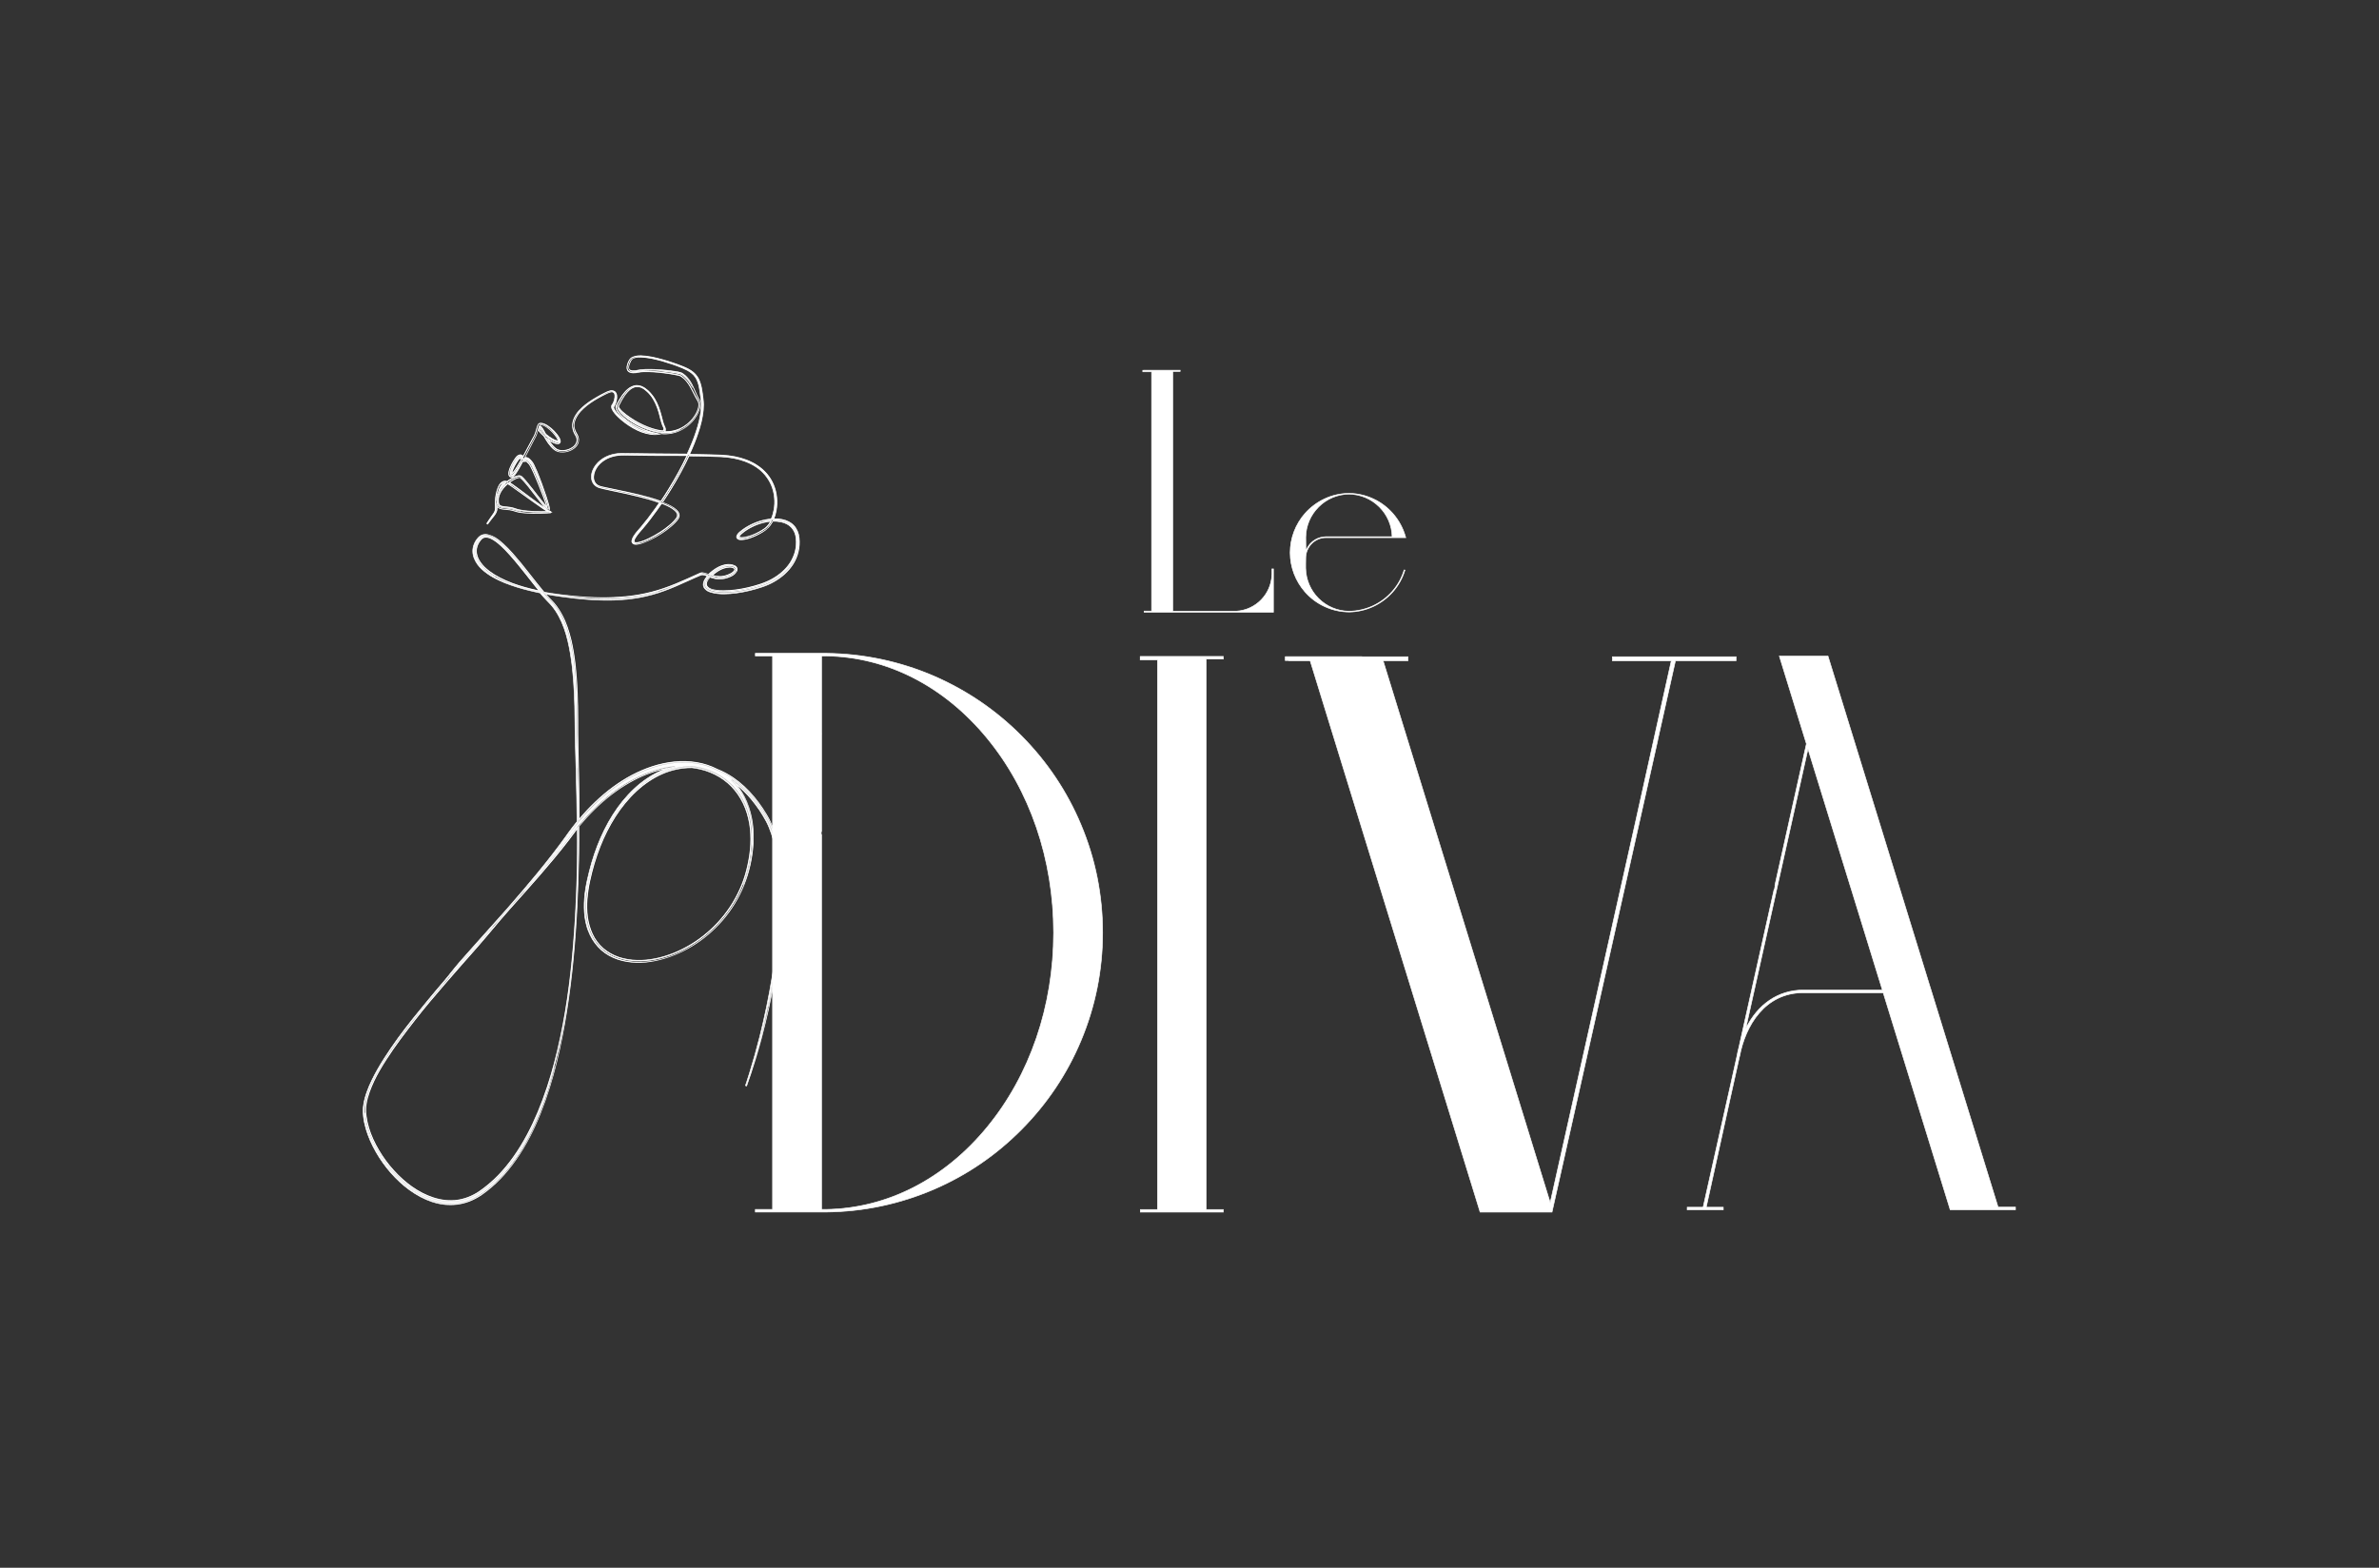 <?xml version="1.0" encoding="utf-8"?>
<!-- Generator: Adobe Illustrator 26.0.3, SVG Export Plug-In . SVG Version: 6.00 Build 0)  -->
<svg version="1.1" id="Calque_1" xmlns="http://www.w3.org/2000/svg" xmlns:xlink="http://www.w3.org/1999/xlink" x="0px" y="0px"
	 viewBox="0 0 2915.5 1921.6" style="enable-background:new 0 0 2915.5 1921.6;" xml:space="preserve">
<rect x="0" y="0" width="2915.5" height="1921.6" fill="#333333" stroke="none"/>
<style type="text/css">
	.st0{fill:#FFFFFF;stroke:#FFFFFF;stroke-width:0.75;stroke-miterlimit:10;}
</style>
<g>
	<g>
		<path class="st0" d="M979.4,659.4c-0.3-3-1-5.8-2-8.1c-1.1-2.6-2.6-5.1-4.5-7.1c-1.8-2-4.1-3.6-6.7-4.9c-2.3-1.2-4.9-2.1-7.7-2.6
			c-3.1-0.7-6.5-0.9-10.1-0.8c1.3-3.2,2.3-6.6,2.9-10.2c0.9-5.3,1.2-10.6,0.6-15.9c-0.5-5.4-1.8-10.6-3.8-15.4
			c-2-4.9-4.8-9.5-8.2-13.5c-3.4-4-7.4-7.5-11.7-10.3c-0.8-0.6-1.7-1.1-2.5-1.6l-1.5-0.9c-0.9-0.5-1.8-1-2.7-1.4
			c-2.1-1.1-4.4-2.1-7.1-3.1c-8.8-3.3-18.5-5.2-29.9-5.8c-1.8-0.1-3.6-0.2-5.4-0.2l-9.7-0.3c-3.2-0.1-6.5-0.2-9.7-0.2
			c-1.8,0-3.5-0.1-5.3-0.1c-3.1-0.1-6.2-0.1-9.3-0.1c1-2.1,1.9-4.2,2.8-6.3c4.2-9.6,7.3-18.4,9.8-26.7c1.5-5.1,2.5-9.7,3.2-13.8
			c0.4-2.3,0.7-4.7,1-7.1c0.2-2.5,0.3-4.9,0.3-7.1c0-2.6-0.3-5-0.5-7.1c-0.3-2.2-0.5-4.6-0.9-7c-0.6-4.3-1.4-9.2-3.1-13.8
			c-0.9-2.6-2-4.7-3.2-6.4c-1.4-2-3-3.8-4.8-5.3c-3.8-3.1-8-5.1-12.1-6.8c-4.3-1.8-8.6-3.3-12.7-4.7c-4.5-1.5-8.7-2.9-12.9-4
			c-4.7-1.3-9-2.4-13.1-3.2c-5.2-1-9.5-1.5-13.4-1.6c-2.7,0-4.8,0.1-6.8,0.6c-1.3,0.3-2.4,0.7-3.4,1.1c-1.2,0.6-2.2,1.3-3,2.2
			c-0.5,0.6-0.9,1.2-1.1,1.6c-0.3,0.5-0.5,1-0.8,1.5c-0.6,1.2-1,2.2-1.3,3.3c-0.4,1.3-0.7,2.5-0.8,3.6c-0.1,1.5,0.1,2.8,0.7,3.9
			c0.6,1.2,1.7,2.1,3.1,2.6c1,0.4,2.2,0.6,3.6,0.7c2.5,0.1,4.8-0.3,6.8-0.7c1.8-0.4,3.7-0.6,6.3-0.7c2-0.1,4.1-0.1,6.5,0
			c7.6,0.2,15.7,1,25.7,2.5c2.6,0.4,4.5,0.7,6.3,1.1c2.1,0.4,4.2,0.8,6.1,1.4c0.5,0.2,0.6,0.2,1,0.5c0.4,0.3,0.8,0.6,1.3,0.9
			c0.7,0.5,1.5,1.2,2.4,1.9c1.5,1.4,2.9,2.9,4.2,4.6c2.4,3.2,4.3,6.7,6.5,11l1.1,2.2c1.6,3.1,3.2,6.4,5.1,9.4
			c1.2,1.8,1.4,4.1,1.3,5.6c-0.1,1.9-0.5,3.9-1.4,6c-1.4,3.7-3.5,7.3-6.4,10.8c-5.3,6.4-12.5,11.3-20.1,13.6
			c-3.8,1.2-7.7,1.8-11.7,1.8c0,0-0.1,0-0.1,0c-0.5,0-1.1,0-1.6,0c0,0,0,0,0,0c0.6-1.1,0.8-2.4,0.5-3.7c-0.1-0.5-0.3-1.1-0.5-1.7
			c-0.1-0.3-0.3-0.6-0.4-0.9l-0.3-0.5c-0.8-1.8-1.4-3.7-1.9-5.4c-0.4-1.5-0.8-3-1.2-4.5l-0.3-1.3c-1-3.7-2.1-7.7-3.5-11.6
			c-1.5-4-3.3-7.8-5.3-11c-2.3-3.6-4.9-6.8-7.8-9.5l-0.4-0.3c-0.2-0.2-0.5-0.5-0.8-0.7l-1.2-0.9c-0.3-0.2-0.6-0.5-0.9-0.7l-0.7-0.5
			c-0.3-0.2-0.7-0.5-1-0.7c-1.9-1.2-3.9-2-5.9-2.4c-2.1-0.4-4.3-0.4-6.4,0.2c-1.9,0.5-3.9,1.4-5.8,2.7c-3,2.1-5.7,5-8.7,9.1
			c-2.5,3.5-4.6,7.3-6.5,10.7l-0.7,1.3c-0.4,0.5-0.7,1.5-0.7,2.3c0,1.4,0.5,2.6,1,3.7c1.1,2.2,2.6,3.9,3.9,5.4
			c5,5.5,11.4,10.2,20.4,14.9c6.8,3.5,13.5,6.1,20.1,7.8c-0.7-0.1-1.5-0.2-2.3-0.3c-3.5-0.6-7.1-1.5-10.7-2.9
			c-3.2-1.2-6.5-2.8-10.1-4.9c-3.1-1.8-6.2-3.8-9.4-6.2c-3.1-2.3-5.9-4.7-8.5-7.2c-1.5-1.4-2.7-2.7-3.7-4c-1-1.3-2.2-2.8-2.8-4.4
			c-0.3-0.8-0.4-1.5-0.3-2c0-0.1,0.1-0.2,0.4-0.6l0.1-0.2c0.3-0.4,0.6-0.9,0.8-1.4c0.9-1.7,1.6-3.5,2-5.7c0.5-2.3,0.6-4.2,0.4-6.1
			c-0.1-1.2-0.4-2.2-0.9-3.1c-0.6-1.1-1.5-2-2.5-2.4c-0.9-0.4-2-0.6-3.2-0.6c-0.9,0.1-1.9,0.2-2.9,0.6c-0.9,0.3-1.8,0.6-2.7,1
			c-0.7,0.3-1.4,0.7-2,1l-0.5,0.2c-3.6,1.8-6.8,3.5-9.7,5.2c-7.5,4.3-13.2,8.3-17.9,12.6c-3,2.7-5.4,5.4-7.3,8.3
			c-2.3,3.4-3.8,6.9-4.4,10.3c-0.7,3.6-0.3,7.6,1.1,11.2c0.7,1.8,1.6,3.5,2.5,4.9c0.9,1.6,1.4,3.1,1.5,4.6c0.1,1.6-0.2,3.1-0.9,4.6
			c-0.7,1.4-1.6,2.6-2.9,3.8c-2.3,2-5.3,3.5-8.7,4.4c-3.4,0.8-6.7,0.9-9.5,0.1c-1.4-0.3-2.7-1-4.1-2.1c-1.1-0.9-2.3-2-3.5-3.4
			c-1.9-2.2-3.5-4.6-4.8-6.6c0.9,0.6,1.7,1.1,2.5,1.6c1.8,1,3.2,1.7,4.7,2.2c0.9,0.3,1.8,0.6,2.8,0.7c0.4,0.1,0.8,0.1,1.5,0
			c0.5-0.1,1.5-0.3,2.1-1.1c0.7-0.9,0.6-1.9,0.6-2.2c0-0.6-0.2-1.2-0.3-1.6c-0.3-1-0.8-1.9-1.1-2.5c-0.7-1.3-1.6-2.6-2.9-4.3
			c-2-2.6-4.3-5-6.9-7.2c-3-2.5-5.7-4.3-8.4-5.4c-1.9-0.8-3.5-1.1-5-1c-0.5,0-1.5,0.2-1.9,0.7c-0.5,0.4-0.8,0.9-1,1.3
			c-0.4,0.8-0.7,1.6-1,2.4c-0.3,1.1-0.6,2.1-0.9,3.2c-0.6,2-1.1,4-1.9,5.9c-0.3,0.8-0.6,1.5-0.9,2.1c-0.2,0.4-0.4,0.8-0.7,1.3
			l-2.7,4.9c-1,1.9-2,3.7-3,5.6c-1.9,3.6-3.9,7.3-5.8,10.8c-0.4,0.8-0.9,1.6-1.3,2.4c-0.2-0.3-0.7-1-1.4-1.4
			c-0.8-0.5-1.8-0.6-2.4-0.5c-0.7,0.1-1.2,0.3-1.7,0.5c-0.5,0.2-1.1,0.6-1.5,0.9c-0.4,0.3-0.7,0.6-1,0.9c-0.5,0.6-1,1.1-1.5,1.9
			c-1.7,2.3-3.2,4.8-4.7,7.8c-0.7,1.5-1.4,2.9-1.9,4.2c-0.5,1.3-1.1,2.9-1.4,4.6c-0.1,0.8-0.3,1.7-0.2,2.7c0,0.4,0.1,1,0.3,1.7
			c0.2,0.4,0.5,1.2,1.3,1.8c0.5,0.3,1.2,0.8,2.4,0.6c0.8-0.2,1.3-0.5,1.7-0.9c0.8-0.6,1.3-1.3,1.8-1.9c2-2.5,3.5-5.2,5.1-7.8
			c1.5-2.5,2.9-5.3,4.8-8.8c0.4,0.1,0.7,0.2,1.1,0.2c0.6,0,1.1,0,1.5-0.1c0.7-0.1,1-0.1,1.3-0.1c0.3,0.1,0.6,0.3,1,0.5
			c0.7,0.6,1.5,1.4,2.5,2.6c0.2,0.3,0.4,0.5,0.6,0.8c0.2,0.3,0.3,0.5,0.5,0.8c0.3,0.5,0.7,1.1,1,1.7c1.3,2.4,2.4,4.9,3.6,7.5
			c2,4.4,3.9,9.1,6.4,15.2c2.2,5.4,4.1,10.3,5.9,15.1c1,2.8,1.9,5.2,2.6,7.5c0.4,1.2,0.8,2.5,1.1,3.7c-0.7-0.8-1.4-1.6-2.1-2.4
			c-1.5-1.8-3.1-3.8-4.8-5.9c-1.9-2.3-3.7-4.7-5.5-7c-1.3-1.6-2.5-3.2-3.8-4.9l-1.1-1.4c-2.7-3.3-5.4-6.8-8.2-10.1
			c-0.8-0.9-1.6-1.8-2.4-2.7c-0.8-0.8-1.7-1.8-2.7-2.6c-0.3-0.2-0.5-0.4-1-0.6c-0.4-0.2-0.8-0.3-1.3-0.4c-0.8-0.1-1.5,0-2.1,0.1
			c-1.4,0.3-2.6,0.7-3.6,1.1c-2,0.8-4.1,2-6.3,3.4c-1.2,0.8-2.4,1.6-3.5,2.5c-0.9-0.3-1.7-0.4-2.5-0.4c-1.4,0-2.9,0.5-4.1,1.4
			c-1,0.7-1.9,1.6-2.7,2.9c-0.6,1-1.2,2-1.7,3.2c-0.8,1.9-1.5,4-2.1,6.4c-0.5,2-0.8,4-1.1,6.1c-0.5,4-0.6,7.7-0.3,11
			c0.1,1.8,0,3.2-0.2,4.4c-0.2,1.1-0.7,2.3-1.4,3.5c-1,1.6-2,3-2.9,4.2c-0.4,0.5-0.7,1-1,1.4c-1.2,1.6-2.1,3-2.8,4.1
			c-1.5,2.2-2.2,3.4-2.2,3.4l1.2,0.8c0,0,0.8-1.1,2.3-3.2c0.8-1.1,1.8-2.4,3-3.9l2-2.5c0.7-0.9,1.5-1.9,2.2-3.1
			c0.9-1.4,1.5-2.8,1.8-4.2c0.3-1.3,0.4-2.8,0.4-4.7c0.2,0.3,0.4,0.5,0.7,0.8c0.5,0.5,1,0.9,1.6,1.2c1.2,0.6,2.4,0.9,3.4,1.1
			c1.1,0.2,2.2,0.3,3.2,0.4l1,0.1c1.7,0.2,3.4,0.3,5,0.5c2,0.3,3.9,0.7,5.6,1.3l0.7,0.2c0.7,0.3,1.5,0.5,2.2,0.7
			c0.9,0.3,1.9,0.5,3,0.7c1.7,0.3,3.5,0.6,5.9,0.8c3.4,0.3,7,0.5,11.5,0.6c3.3,0,6.8,0,11-0.1c1.8-0.1,3.6-0.1,5.4-0.2l2.6-0.2
			l1.5-0.1l0.4,0.1c0.1,0,0.5,0,0.8-0.3l0.3-0.1l0-0.2l0.7-0.1l-0.7-0.3c0.1-0.3,0-0.6-0.2-0.8c-0.2-0.2-0.4-0.3-0.6-0.3l-0.3-0.2
			l-0.1,0.1c-0.1-0.1-0.3-0.1-0.5-0.2c-0.3-0.1-0.6-0.3-1-0.5c0.5-0.2,0.8-0.6,1-1.2c0.1-0.6,0.1-1,0-1.3l0-0.2
			c0-0.4-0.1-0.7-0.2-1.1c-0.1-0.7-0.3-1.4-0.4-2c-0.3-1.3-0.7-2.6-1.1-3.9c-0.8-2.8-1.7-5.6-2.4-7.7c-1.6-4.9-3.4-10-5.4-15.5
			c-2.2-5.9-4.1-10.9-6.1-15.6c-1.1-2.5-2.3-5.2-3.6-7.8c-0.3-0.7-0.7-1.3-1.1-2c-0.2-0.3-0.5-0.7-0.7-1c-0.2-0.3-0.4-0.6-0.7-0.9
			c-0.9-1.2-1.9-2.4-3.3-3.5c-0.9-0.7-1.8-1.1-2.7-1.4c-1-0.2-1.9-0.2-2.6-0.1l3.2-6.3c2.2-4.4,4.5-8.8,6.8-13.2l2.6-4.9
			c0.2-0.4,0.5-0.9,0.7-1.4c0.4-0.7,0.7-1.4,1-2.3c0.8-1.9,1.4-3.9,1.9-5.8c0-0.1,0-0.1,0.1-0.2c0.1,0.2,0.2,0.3,0.2,0.5
			c1,1.7,2.2,3,3.3,4.2c1,1,2.1,2.1,3.4,3.2c0.9,1.5,1.8,3,2.7,4.5c1.5,2.5,3.6,5.6,6.2,8.5c1.4,1.5,2.6,2.7,3.9,3.7
			c0.8,0.6,1.6,1.1,2.4,1.5c0.8,0.4,1.7,0.7,2.7,1c3.3,0.8,6.9,0.7,10.8-0.3c3.8-1,7-2.7,9.6-5.1c1.5-1.4,2.7-2.9,3.4-4.6
			c0.9-1.8,1.2-3.8,1-5.8c-0.2-1.8-0.8-3.7-1.8-5.5c-0.9-1.4-1.7-2.9-2.4-4.6c-1.3-3.3-1.7-6.7-1.1-10.1c0.5-3.1,1.9-6.3,4-9.5
			c1.8-2.7,4.1-5.3,7-7.9c4.7-4.3,10.3-8.2,17.6-12.4c3-1.7,6.3-3.4,9.7-5l0.4-0.2c1.5-0.7,3-1.4,4.5-1.9c0.9-0.3,1.7-0.4,2.4-0.4
			c0.9,0,1.6,0.1,2.1,0.4c0.6,0.3,1.1,0.8,1.4,1.4c0.3,0.6,0.5,1.4,0.6,2.3c0.1,1.5,0,3.2-0.5,5.2c-0.5,1.9-1.1,3.5-1.9,5
			c-0.2,0.4-0.4,0.7-0.7,1c-0.2,0.3-0.8,1-0.9,1.7c-0.3,1.4,0,2.5,0.4,3.7c0.8,2,2,3.7,3.2,5.2c1.1,1.4,2.4,2.8,3.9,4.3
			c2.5,2.5,5.4,5,8.8,7.5c3,2.3,6.3,4.4,9.7,6.4c3.7,2.1,7.1,3.7,10.5,5c3.8,1.4,7.7,2.4,11.4,2.9c2.1,0.3,4,0.4,5.9,0.4
			c2.3,0,4.2-0.3,6-0.8c0.3-0.1,0.6-0.2,0.9-0.3c2.1,0.2,4.2,0.3,6.3,0.2c4.4-0.2,8.6-1,12.7-2.4c8.1-2.9,15.3-8.1,20.9-15.1
			c2.9-3.7,5.1-7.6,6.6-11.5c0.8-2.4,1.3-4.5,1.4-6.6c0.2-2.7-0.4-5.1-1.5-6.9c-1.8-3.1-3.3-6.5-4.7-9.8l-0.8-1.9
			c-1.7-3.9-3.6-8-6.3-11.8c-1.4-1.9-2.9-3.7-4.5-5.2c-0.9-0.8-1.8-1.6-2.7-2.2c-0.5-0.3-0.9-0.7-1.4-0.9c-0.5-0.4-1.4-0.8-1.9-0.9
			c-2.2-0.7-4.4-1.1-6.5-1.4c-2.1-0.4-4.3-0.7-6.5-0.9c-9-1.1-17.7-1.7-26.1-1.7c-2.4,0-4.6,0-6.6,0.2c-2,0.1-4.3,0.3-6.7,0.8
			c-1.7,0.4-4,0.8-6.2,0.7c-1.1,0-2.1-0.2-2.9-0.5c-0.9-0.3-1.5-0.9-1.9-1.6c-0.4-0.7-0.5-1.6-0.5-2.7c0.1-0.9,0.3-1.9,0.6-3
			c0.3-0.9,0.7-1.9,1.2-3l0.2-0.4c0.4-0.8,0.8-1.6,1.3-2.2c1.1-1.3,2.8-2.1,5.2-2.7c1.8-0.4,3.8-0.6,6.3-0.5c3.8,0.1,7.9,0.6,13,1.5
			c3.9,0.8,8.1,1.8,12.9,3.1c4.1,1.2,8.3,2.5,12.7,4c3.8,1.3,8.3,2.9,12.5,4.7c3.7,1.6,8,3.6,11.5,6.5c1.7,1.3,3.1,3,4.4,4.8
			c1.1,1.6,2.1,3.6,2.9,5.9c1.6,4.4,2.3,9.2,2.9,13.4c0.3,2.3,0.6,4.7,0.9,6.9c0.2,1.9,0.5,4.4,0.5,6.9c0,2.2-0.1,4.5-0.3,6.9
			c-0.2,2.4-0.5,4.7-0.9,6.9c-0.7,4.1-1.7,8.6-3.2,13.6c-2.4,8.2-5.5,16.8-9.7,26.4c-1,2.3-2.1,4.7-3.2,7.2
			c-12.1-0.1-24.4-0.2-36.2-0.3l-11.7-0.1c-10.9-0.1-20.6-0.2-29.7-0.4c-5.3-0.2-10.3,0.4-15,1.7c-5.1,1.4-9.7,3.7-13.6,6.8
			c-4.3,3.4-7.5,7.6-9.4,12.1c-1.1,2.6-1.7,5.2-1.7,7.7c-0.1,2.9,0.5,5.6,1.8,7.8c1.3,2.3,3.4,4.2,5.9,5.3c0.6,0.2,1.2,0.5,1.8,0.7
			c0.6,0.2,1.2,0.3,1.8,0.5c1.2,0.3,2.4,0.6,3.6,0.9c3.8,0.9,7.7,1.7,11.5,2.5l2.9,0.6c8.7,1.8,18.8,3.9,28.5,6.4
			c7.7,1.9,16.7,4.3,25.4,7.5c-1.7,2.4-3.3,4.8-4.9,7.1c-6.2,8.7-11.9,16.1-17.5,22.7c-0.7,0.8-1.3,1.6-2,2.3
			c-0.9,1-1.8,2.1-2.7,3.1c-1.4,1.7-3,3.7-4.4,6c-0.5,0.9-1.2,2.1-1.7,3.5c-0.3,0.8-0.4,1.4-0.5,2.1c-0.1,0.7,0,1.6,0.6,2.5
			c0.5,0.7,1.2,1.2,2.1,1.5c0.6,0.2,1.3,0.3,2.1,0.3c1.1,0,2.3-0.1,3.8-0.4c2.1-0.5,4.3-1.1,7-2.2c2.1-0.8,4.3-1.8,6.6-2.9
			c4.2-2.1,8.5-4.5,12.7-7.1c4.4-2.9,8.3-5.7,11.8-8.6c2.1-1.7,3.8-3.4,5.4-5c0.9-0.9,1.7-1.9,2.5-2.8c0.4-0.5,0.8-1,1.2-1.5
			c0.4-0.6,0.7-1.2,1-1.8c0.6-1.4,0.8-2.9,0.6-4.2c-0.2-1.3-0.7-2.6-1.6-3.9c-1.6-2.3-3.8-3.9-5.7-5.2c-4.2-2.7-8.8-4.7-12.8-6.2
			c3.1-4.7,6.3-9.6,9.3-14.5c9-14.7,16.5-28.5,22.9-42.1c3.4,0,6.8,0.1,10.2,0.2c1.8,0,3.5,0.1,5.3,0.1c3.2,0.1,6.5,0.1,9.7,0.2
			l9.7,0.3c1.8,0.1,3.6,0.1,5.3,0.2c11.1,0.6,20.7,2.5,29.2,5.7c2.6,1,4.8,2,6.9,3c0.9,0.4,1.7,0.9,2.6,1.4l1.4,0.8
			c0.8,0.5,1.6,1,2.4,1.5c4.2,2.7,7.9,6.1,11.2,10c3.2,3.9,5.9,8.2,7.8,12.9c1.9,4.7,3.1,9.6,3.6,14.8c0.5,5.1,0.3,10.2-0.7,15.3
			c-0.7,3.8-1.8,7.5-3.3,10.8c-1,0.1-2.1,0.2-3.1,0.3c-5,0.7-10.2,2-15.2,3.9c-5,1.9-9.7,4.3-14,7.1c-1.9,1.3-4.2,2.9-6.4,4.8
			c-1,0.9-2,1.9-2.8,3.2c-0.4,0.7-0.8,1.5-0.9,2.4c-0.1,1.3,0.7,2.4,1.5,2.9c0.8,0.5,1.6,0.7,2.3,0.8c0.6,0.1,1.3,0.1,2.1,0.1
			c1.2,0,2.5-0.2,4-0.4c2.4-0.4,4.9-1.1,7.6-2.1c4.8-1.7,9.5-4,14.1-6.8c1-0.6,2.2-1.4,3.3-2.2c1-0.7,2-1.5,3.1-2.7
			c1.7-1.8,3.3-3.9,4.8-6.5c0.3-0.6,0.7-1.2,1-1.9c3.9-0.2,7.5,0.1,10.8,0.8c5.3,1.1,9.7,3.5,12.7,6.8c1.6,1.8,2.9,3.8,3.9,6.2
			c0.9,2.1,1.4,4.5,1.7,7.3c0.6,5.2,0.2,10.3-1,15.3c-1.2,4.8-3.2,9.5-6,14c-2.7,4.2-6,8.1-10,11.6c-7.3,6.5-16.3,11.5-26.5,14.9
			c-10,3.3-20.1,5.7-30,7c-5.5,0.7-10.5,1.1-15.3,1.1c0,0,0,0,0,0c-2.8,0-5.3-0.1-7.6-0.4c-2.8-0.3-5.2-0.8-7.3-1.4
			c-1.3-0.4-2.3-0.8-3.3-1.4c-1.1-0.6-1.9-1.3-2.5-2c-0.6-0.8-0.9-1.6-0.9-2.5c0-0.9,0.2-1.9,0.8-3c0.9-1.8,2.2-3.6,4.3-5.8
			c0.5,0.2,1.1,0.4,1.6,0.6c2.8,0.9,5.5,1.5,8,1.6c2.7,0.2,5.5,0,8.2-0.6c2.6-0.6,5.2-1.5,7.8-2.7c1.5-0.7,2.6-1.5,3.7-2.3
			c1.1-0.9,2.3-2,3-3.8c0.4-1,0.5-2,0.3-3c-0.2-1.2-0.9-2.1-1.4-2.7c-1.4-1.5-3.1-2.1-4.3-2.4c-2.6-0.6-5.4-0.6-8.6,0
			c-5,1-10,3.4-14.9,7.1c-1,0.8-2.1,1.6-3.2,2.6c-0.5,0.4-1,0.9-1.5,1.4c-0.3,0.2-0.5,0.5-0.7,0.7l-0.2-0.1c-1-0.3-1.9-0.7-2.9-1
			c-1.3-0.4-2.6-0.8-4.1-0.9c-0.9-0.1-1.6,0-2.3,0.2c-0.6,0.1-1.1,0.4-1.5,0.6c-0.2,0.1-0.3,0.2-0.5,0.2l-14.4,6.5
			c-9.2,4.1-19.1,8.4-29.2,11.8c-9.8,3.4-20,6-30.4,7.8c-0.8,0.1-1.6,0.3-2.4,0.4c-0.5,0.1-1,0.2-1.5,0.2l-5.3,0.8
			c-0.8,0.1-1.7,0.2-2.5,0.3l-3.9,0.4c-5.4,0.5-10.6,0.9-15.7,1.1c-10.1,0.4-20.6,0.3-31.5-0.3c-10.1-0.6-20.7-1.5-31.5-2.9
			c-5.2-0.6-10.4-1.4-15.6-2.2c-2.3-0.4-4.5-0.8-6.8-1.2c-4.8-5.7-9.5-11.7-14-17.5c-1.4-1.8-2.8-3.6-4.2-5.3
			c-6.1-7.7-13.2-16.7-20.7-25c-4.3-4.7-7.9-8.4-11.4-11.6c-2.2-2-4.3-3.7-6.4-5.2c-2.6-1.9-4.9-3.3-7.2-4.3c-3.2-1.4-6.1-2-8.7-1.7
			c-1.6,0.2-3.2,0.7-4.5,1.5c-0.7,0.4-1.3,0.9-1.9,1.4c-0.5,0.5-1.1,1-1.6,1.7c-2,2.4-3.5,4.9-4.5,7.5c-1.1,2.8-1.7,5.9-1.6,8.7
			c0,1.5,0.2,3,0.5,4.4c0.3,1.4,0.7,2.8,1.3,4.2c1,2.5,2.4,5,4.2,7.5c3,4,6.9,7.7,12.1,11.3c4.1,2.9,8.7,5.5,14.1,8
			c4.6,2.2,9.5,4.2,14.9,6c9.3,3.3,19.4,6,30.7,8.5c1.6,0.3,3.1,0.7,4.7,1c1.1,1.3,2.2,2.6,3.4,4c2.2,2.5,3.9,4.3,5.6,6l0.9,0.9
			c0.6,0.6,1.3,1.3,1.9,2l1.3,1.4c0.3,0.3,0.5,0.6,0.8,1l0.5,0.5c3.1,3.7,6.1,8.2,8.7,13.1c2.4,4.4,4.5,9.3,6.4,14.6
			c1.7,4.8,3.2,9.8,4.5,15.4c2.3,9.7,4,20.1,5.4,31.9c1.1,10.3,2,20.9,2.5,32.4c0.5,10.1,0.7,20.8,0.8,32.6
			c0,10.8,0.3,21.6,0.6,32.6l0.9,32.6c0.6,21.3,0.9,40.7,1.1,59.2c-2,2.5-4,5-6,7.6c-3,3.9-5.9,8-8.3,11.4
			c-9.6,13.4-20.6,27.6-34.6,44.7c-11,13.4-23.1,27.6-37.1,43.6c-8.8,10-17.9,20.1-26.7,29.9c-4,4.4-8,8.8-11.9,13.3
			c-6.6,7.4-13.1,14.7-19.4,21.9c-3.4,3.9-6.8,8.2-10.2,12.4c-3,3.8-6.1,7.7-9.1,11.2c-13.2,15.3-26,31-37.8,45.6
			c-5.9,7.4-11.8,15.1-18.2,23.8c-6.2,8.6-11.8,16.7-17,24.9c-6,9.4-10.9,18-15,26.4c-2.5,5.2-4.5,9.8-6,14.1
			c-2,5.4-3.3,10.3-4.1,15c-0.5,2.8-0.7,5.3-0.8,7.8c0,2.3,0.1,4.9,0.4,7.8c0.5,4.9,1.6,10,3.1,15.3c2.8,9.4,6.9,19,12.4,28.5
			c5.1,8.9,11.2,17.4,18,25.2c7.1,8.1,14.8,15.2,22.8,21c9,6.5,18.2,11.4,27.5,14.5c7.6,2.6,15.5,3.9,23,3.8c2.7,0,5.4-0.2,8-0.5
			c5.3-0.7,10.4-2,15.3-3.9c4.8-1.9,9.5-4.4,14.1-7.4c8.4-5.8,16.5-12.7,23.9-20.4c13.4-14,25.6-31.4,36.1-51.8
			c9-17.5,16.8-36.8,23.7-59.1c6-19.2,11-39.5,15.5-62.1c3.9-20,7.2-40.7,10.1-63.5c4.9-38.8,8-81.5,9.6-130.4
			c0.7-20.5,1-41.7,1.1-64.8c1.6-2,3.2-3.9,4.8-5.6c6.2-7.2,12.7-13.9,19-19.8c6.8-6.3,13.8-12.1,20.9-17.2
			c7.4-5.4,15.1-10.1,22.7-14.1c13.4-7,26.8-11.7,40-14.1c-8.5,3-16.8,7.3-24.7,12.7c-10.6,7.2-20.4,16.5-29.4,27.5
			c-8.4,10.4-15.9,22.2-22.3,35.2c-6.1,12.3-11.3,25.8-15.5,40.1c-2,6.9-3.8,14.1-5.4,21.3c-1.7,7.6-2.8,15-3.4,22.1
			c-0.6,8-0.5,15.7,0.4,22.8c0.5,3.9,1.3,7.7,2.3,11.3c0.5,2,1.2,4,1.8,5.5c0.8,2,1.5,3.7,2.3,5.4c1.6,3.4,3.6,6.8,6,10
			c2.4,3.2,5.1,6.1,7.9,8.6c5.7,5,12.5,8.8,20.2,11.4c7,2.3,14.7,3.6,22.9,3.8c3.8,0.1,7.7-0.1,11.7-0.4c3.8-0.4,7.8-1,11.6-1.8
			c15-3.1,29.8-9,44.1-17.7c6.9-4.2,13.5-8.9,19.8-14.2c6.4-5.4,12.3-11.2,17.6-17.4c11.2-13,20.1-27.4,26.4-42.9
			c3.2-7.9,5.8-16.2,7.7-24.6c1.9-8.7,3.2-17.4,3.8-25.8c0.6-9.1,0.4-18-0.8-26.4c-1.2-9.2-3.6-18-6.9-25.9
			c-3.4-8-7.8-15.2-13.2-21.5c6.6,5.2,13,11.5,18.9,18.6c3.4,4.1,6.8,8.6,10,13.3c1.2,1.9,2.9,4.4,4.4,7c0.7,1.1,1.3,2.2,1.9,3.3
			l1.2,2.1c0.3,0.5,0.6,1.1,0.9,1.6c2.3,4.4,4.3,9.4,6.1,14.7c1.6,4.8,3,9.7,4.2,15.2c2,9,3.5,18.9,4.5,30.2
			c0.4,4.5,0.7,9.1,0.9,14.7c0.2,4.5,0.3,9.2,0.3,14.4c0.1,16.9-0.8,34.5-2.7,53.8c-1.5,15.5-3.5,30.9-6.2,47.2
			c-4,24.6-9,48.6-15.2,73.5c-3.9,15.4-8,30-12.6,44.8c-1.6,5-2.8,8.8-3.6,11.3l-1.3,3.8l1.4,0.5l1.3-3.8c0.9-2.5,2.2-6.3,3.9-11.3
			c3.1-9.5,7.9-24.4,13.3-44.7c2.9-10.9,5.6-22.1,8.1-33.2c3.1-13.9,5.7-27.1,8-40.3c2.8-16.6,5-32.1,6.6-47.3
			c2-19.4,3-37.2,3.1-54.2c0-10.4-0.4-20-1.1-29.5c-1-11.5-2.4-21.6-4.5-30.8c-2.7-12.2-6.1-22-10.6-30.9c-0.3-0.6-0.6-1.1-0.9-1.7
			l-1.1-2c-0.7-1.2-1.4-2.4-2.1-3.6c-1.2-2.1-2.6-4.3-4.5-7.1c-3.3-4.9-6.7-9.5-10.2-13.7c-7.9-9.5-16.6-17.5-25.8-23.8
			c-6.1-4.1-12.5-7.6-19.2-10.2c-7.9-4.1-16.6-7-25.9-8.5c-8.7-1.4-17.9-1.7-27.2-0.7c-8.7,0.9-17.7,2.8-26.7,5.7
			c-8.5,2.8-17,6.4-25.3,10.8c-15.4,8.2-30.5,19.2-44.7,32.8c-6.7,6.4-13.2,13.3-19.2,20.5c-0.2,0.2-0.3,0.4-0.5,0.6
			c0-17.6-0.2-36.1-0.6-56.4l-0.7-32.6c-0.2-9.8-0.4-21.3-0.3-32.6c0-11.8-0.2-22.5-0.6-32.7c-0.5-12-1.2-22.6-2.3-32.7
			c-1.3-12-3-22.6-5.3-32.4c-1.4-5.8-2.9-11-4.6-15.9c-1.9-5.5-4.1-10.6-6.6-15.2c-2.8-5.2-5.9-9.9-9.2-13.8l-0.5-0.6
			c-0.3-0.3-0.6-0.7-0.9-1l-1.4-1.5c-0.6-0.7-1.3-1.4-1.9-2l-0.9-0.9c-1.6-1.6-3.3-3.4-5.3-5.7c6.4,1.2,13,2.2,20.1,3.2
			c11.7,1.6,22,2.7,31.6,3.4c11.5,0.8,21.8,1.1,31.7,0.8c10.9-0.3,21.6-1.4,31.6-3.2c10.3-1.9,20.7-4.7,30.7-8.4
			c9.6-3.5,18.5-7.5,29.2-12.3l0.9-0.4c4.4-2,9-4.1,13.6-6c0.2-0.1,0.4-0.2,0.6-0.2c0.4-0.2,0.8-0.3,1.1-0.4c0.5-0.1,1-0.1,1.6-0.1
			c1.2,0.1,2.5,0.5,3.5,0.9c0.6,0.2,1.3,0.5,2,0.7c-1.3,1.4-2.8,3.3-3.9,5.6c-0.8,1.7-1.1,3.2-1.1,4.7c0,1.7,0.6,3.5,1.8,4.9
			c0.9,1.1,2.1,2.1,3.6,3c1.2,0.6,2.5,1.2,4,1.6c2.3,0.7,4.9,1.2,8,1.6c2.5,0.3,5.1,0.4,8,0.4c4.9,0,10.1-0.4,15.8-1.2
			c10.2-1.4,20.5-3.9,30.7-7.3c10.6-3.5,19.9-8.8,27.6-15.7c4.1-3.7,7.7-7.9,10.5-12.3c3-4.8,5.2-9.9,6.4-15.1
			C979.7,670.4,980,664.9,979.4,659.4z M674.3,627.1C674.3,627.1,674.4,627.1,674.3,627.1L674.3,627.1L674.3,627.1L674.3,627.1z
			 M977.8,675.6c-1.2,5.3-3.4,10.3-6.3,14.8c-2.9,4.5-6.4,8.6-10.4,12.2c-7.9,7.1-17.4,12.3-27.4,15.6c-9.9,3.4-20.1,5.8-30.5,7.3
			c-5.2,0.7-10.4,1.2-15.7,1.2c-2.6,0-5.3-0.1-7.9-0.4c-2.6-0.3-5.3-0.7-7.9-1.5c-1.3-0.4-2.6-0.9-3.8-1.6c-1.2-0.7-2.4-1.5-3.4-2.8
			c-1-1.2-1.6-2.8-1.6-4.4c0-1.6,0.4-3.1,1.1-4.4c1.2-2.4,2.8-4.4,4.5-6.2c-1-0.4-2-0.8-3-1.1c-1.2-0.4-2.5-0.8-3.7-0.9
			c-0.6,0-1.2,0-1.8,0.1c-0.6,0.1-1.1,0.4-1.8,0.7c-4.8,2.1-9.6,4.2-14.5,6.4c-9.6,4.3-19.3,8.7-29.2,12.3
			c-9.9,3.7-20.2,6.5-30.6,8.4c-10.4,1.9-21,2.9-31.5,3.2c-10.6,0.3-21.1,0-31.7-0.8c-10.5-0.7-21-1.9-31.5-3.4
			c-7.4-1-14.8-2.2-22.1-3.6c0.4,0.5,0.8,1,1.3,1.5c1.8,2,3.5,4,5.4,5.9c1,1,1.9,1.9,2.8,2.9l1.4,1.5c0.4,0.5,0.9,1.1,1.3,1.6
			c3.5,4.2,6.5,8.9,9.1,13.7c2.6,4.8,4.7,9.9,6.5,15.1c1.8,5.2,3.3,10.5,4.6,15.8c2.5,10.7,4.1,21.5,5.3,32.4
			c1.2,10.9,1.9,21.8,2.3,32.6c0.4,10.9,0.6,21.8,0.6,32.7c-0.1,10.9,0.1,21.7,0.3,32.6c0.2,10.9,0.4,21.7,0.7,32.6
			c0.4,19.5,0.6,38.9,0.6,58.4c0.6-0.7,1.2-1.4,1.8-2.1c6-7.2,12.5-14,19.2-20.4c13.5-12.8,28.4-24.1,44.6-32.7
			c8.1-4.3,16.5-7.9,25.2-10.7c8.7-2.8,17.6-4.7,26.6-5.6c9-0.9,18.1-0.7,27,0.7c8.9,1.4,17.6,4.2,25.7,8.4c0.1,0,0.1,0.1,0.2,0.1
			c6.7,2.7,13.1,6.1,18.9,10.1c9.8,6.7,18.4,14.8,25.7,23.6c3.7,4.4,7,9,10.2,13.7c1.6,2.3,3.1,4.7,4.5,7.1c0.7,1.2,1.4,2.4,2.1,3.6
			l1,1.8c0.3,0.6,0.7,1.2,1,1.8c5.1,10,8.2,20.4,10.5,30.8c2.3,10.4,3.6,20.6,4.5,30.7c0.8,10.1,1.2,19.9,1.1,29.5
			c0,19.1-1.3,37.2-3.1,54.1c-1.8,16.9-4.1,32.7-6.6,47.3c-2.5,14.6-5.2,28-8,40.3c-2.7,12.3-5.5,23.3-8.1,33.2
			c-5.2,19.7-10,34.6-13.2,44.6c-1.7,5-3,8.8-3.8,11.3c-0.9,2.5-1.3,3.8-1.3,3.8s0.4-1.3,1.3-3.8c0.8-2.5,2.1-6.3,3.6-11.4
			c3.1-10.1,7.6-25,12.6-44.8c5-19.8,10.5-44.3,15.3-73.5c2.4-14.6,4.6-30.3,6.2-47.2c1.7-16.9,2.8-34.9,2.7-53.9
			c0-4.8-0.1-9.6-0.3-14.4c-0.2-4.9-0.5-9.8-0.9-14.8c-0.9-10-2.2-20.1-4.5-30.3c-1.1-5.1-2.5-10.2-4.2-15.2c-1.7-5-3.7-10-6.1-14.8
			c-0.3-0.6-0.6-1.2-1-1.8l-1-1.8c-0.7-1.1-1.4-2.4-2.1-3.5c-1.4-2.4-2.9-4.7-4.4-7c-3.1-4.6-6.4-9.1-10-13.4
			c-7.2-8.6-15.5-16.6-25.1-23.1c-0.2-0.1-0.3-0.2-0.5-0.3c1.5,1.4,2.9,2.8,4.3,4.4c6.1,6.7,10.9,14.5,14.4,22.8
			c3.5,8.3,5.7,17,6.9,25.7c1.2,8.8,1.3,17.6,0.8,26.3c-0.6,8.7-1.9,17.3-3.8,25.7c-1.9,8.4-4.5,16.6-7.7,24.5
			c-6.4,15.8-15.4,30.2-26.2,42.7c-5.4,6.3-11.3,12-17.5,17.3c-6.2,5.3-12.8,10-19.7,14.2c-13.7,8.3-28.6,14.5-43.9,17.6
			c-3.8,0.8-7.7,1.4-11.6,1.7c-3.9,0.4-7.8,0.5-11.6,0.4c-7.7-0.2-15.4-1.3-22.7-3.8c-7.3-2.4-14.2-6.2-20-11.3
			c-2.9-2.5-5.5-5.4-7.8-8.5c-2.3-3.1-4.3-6.4-5.9-9.9c-0.8-1.7-1.6-3.5-2.2-5.3c-0.6-1.8-1.3-3.6-1.8-5.5c-1-3.7-1.8-7.4-2.3-11.2
			c-1-7.5-1-15.1-0.4-22.6c0.6-7.5,1.8-14.8,3.3-22c1.5-7.2,3.3-14.3,5.4-21.3c4.1-13.9,9.2-27.4,15.5-40
			c6.2-12.6,13.6-24.5,22.2-35.1c8.6-10.6,18.4-19.9,29.2-27.4c10.4-7.1,21.8-12.5,33.6-15.3c-17.1,1.7-34,7.3-49.6,15.4
			c-7.9,4.1-15.5,8.9-22.8,14.1c-7.3,5.3-14.3,11.1-21,17.3c-6.7,6.2-13,12.9-19.1,19.8c-1.7,1.9-3.3,3.9-4.9,5.9
			c0,21.7-0.4,43.4-1.1,65c-1.4,43.2-4.2,87.7-9.6,130.3c-2.7,21.3-5.9,42.5-10.1,63.4c-4.1,21-9.2,41.7-15.5,62
			c-6.3,20.3-14,40.1-23.6,58.9c-9.7,18.8-21.4,36.5-36,51.6c-7.3,7.5-15.2,14.4-23.8,20.3c-4.4,2.9-9,5.4-13.9,7.3
			c-4.9,1.9-10,3.2-15.2,3.9c-10.4,1.3-20.9,0-30.7-3.3c-9.8-3.3-19-8.3-27.3-14.4c-8.3-6.1-15.9-13.2-22.7-20.9
			c-6.8-7.8-12.8-16.2-17.9-25.1c-5.1-8.9-9.4-18.4-12.3-28.3c-1.4-5-2.5-10-3.1-15.2c-0.3-2.6-0.4-5.2-0.4-7.7
			c0.1-2.6,0.3-5.2,0.8-7.7c0.9-5.1,2.3-10,4.1-14.8c1.7-4.8,3.8-9.5,6-14c4.5-9.1,9.5-17.9,14.9-26.4c5.4-8.5,11.1-16.8,17-24.8
			c5.9-8.1,11.9-16,18.1-23.7c12.5-15.4,25-30.7,37.8-45.6c6.4-7.5,12.8-16.3,19.3-23.7c6.4-7.4,12.9-14.6,19.4-21.9
			c13-14.5,26-28.7,38.6-43.2c12.6-14.5,25.1-29,37.1-43.6c12-14.7,23.7-29.5,34.7-44.7c2.7-3.8,5.5-7.7,8.3-11.4
			c2-2.6,4.1-5.2,6.1-7.8c-0.1-19.8-0.5-39.6-1.1-59.5c-0.3-10.9-0.6-21.7-0.9-32.6c-0.3-10.9-0.6-21.7-0.6-32.6
			c-0.1-10.9-0.3-21.7-0.8-32.6c-0.5-10.9-1.3-21.7-2.5-32.5c-1.2-10.8-2.9-21.5-5.4-32c-1.3-5.2-2.8-10.4-4.5-15.5
			c-1.8-5.1-3.9-10-6.4-14.7c-2.5-4.7-5.4-9.2-8.8-13.2c-0.4-0.5-0.8-1-1.3-1.5l-1.3-1.5c-0.9-1-1.9-1.9-2.8-2.9
			c-1.9-1.9-3.8-3.9-5.6-6c-1.2-1.4-2.4-2.7-3.5-4.1c-1.6-0.3-3.3-0.7-4.9-1c-10.3-2.3-20.6-5-30.6-8.5c-5-1.8-10-3.7-14.8-6
			c-4.8-2.3-9.5-4.9-14-8c-4.4-3.1-8.6-6.7-11.9-11.2c-1.7-2.2-3.1-4.7-4.1-7.3c-0.5-1.3-0.9-2.7-1.2-4.1c-0.3-1.4-0.4-2.8-0.4-4.3
			c0-2.9,0.5-5.8,1.6-8.4c1-2.7,2.6-5.1,4.4-7.3c0.4-0.5,0.9-1.1,1.5-1.6c0.6-0.5,1.2-0.9,1.8-1.3c1.3-0.8,2.8-1.3,4.2-1.4
			c3-0.3,5.8,0.5,8.4,1.6c2.6,1.1,4.9,2.6,7.1,4.2c2.2,1.6,4.3,3.4,6.3,5.2c4,3.7,7.8,7.6,11.4,11.6c7.2,8.1,14,16.5,20.6,25
			c6.1,7.7,12.1,15.5,18.4,23c2.4,0.4,4.7,0.8,7.1,1.2c5.2,0.9,10.4,1.6,15.7,2.2c10.5,1.3,21,2.3,31.5,2.9
			c10.5,0.6,21,0.7,31.5,0.3c5.3-0.2,10.5-0.6,15.7-1.1l3.9-0.4c1.3-0.2,2.6-0.3,3.9-0.5l1.9-0.3l1.9-0.3c1.3-0.2,2.6-0.4,3.9-0.6
			c10.3-1.8,20.5-4.4,30.5-7.8c10-3.4,19.6-7.6,29.3-11.9c4.8-2.2,9.6-4.3,14.4-6.5c0.6-0.2,1.2-0.6,1.9-0.8
			c0.7-0.2,1.4-0.2,2.1-0.2c1.4,0.1,2.7,0.5,4,0.9c1.2,0.4,2.4,0.8,3.5,1.2c0.3-0.3,0.7-0.7,1-1c0.5-0.5,1-0.9,1.5-1.4
			c1-0.9,2.1-1.8,3.1-2.6c4.3-3.2,9.2-5.8,14.6-6.9c2.7-0.5,5.5-0.7,8.3,0c1.4,0.4,2.8,1,4,2.2c0.6,0.6,1,1.4,1.2,2.3
			c0.2,0.9,0,1.8-0.3,2.6c-0.6,1.5-1.7,2.6-2.8,3.5c-1.1,0.9-2.3,1.6-3.5,2.2c-2.4,1.2-5,2.1-7.6,2.7c-2.6,0.6-5.4,0.8-8,0.6
			c-2.7-0.2-5.3-0.8-7.8-1.6c-0.7-0.2-1.4-0.5-2-0.7c-0.1,0.1-0.2,0.2-0.3,0.3c-1.8,1.8-3.5,3.8-4.5,6c-0.5,1.1-0.8,2.2-0.8,3.3
			c0,1.1,0.4,2.1,1.1,3c0.7,0.9,1.6,1.6,2.7,2.2c1.1,0.6,2.2,1,3.4,1.4c2.4,0.7,4.9,1.2,7.4,1.4c2.5,0.3,5.1,0.4,7.7,0.4
			c5.1,0,10.3-0.4,15.4-1.1c10.2-1.4,20.3-3.8,30.2-7.1c9.8-3.2,19-8.2,26.8-15c3.9-3.4,7.3-7.4,10.1-11.7c2.8-4.4,4.9-9.2,6.1-14.2
			c1.2-5,1.5-10.3,1-15.5c-0.3-2.6-0.8-5.1-1.8-7.5c-1-2.4-2.3-4.5-4-6.4c-3.4-3.7-8.2-5.9-13.1-7c-3.7-0.8-7.6-1-11.4-0.8
			c-0.4,0.7-0.7,1.5-1.1,2.2c-1.3,2.3-2.8,4.5-4.7,6.4c-0.9,0.9-1.9,1.8-3,2.6c-1.1,0.8-2.1,1.5-3.2,2.1c-4.4,2.7-9.1,5-13.9,6.7
			c-2.4,0.9-4.9,1.6-7.5,2.1c-1.3,0.2-2.6,0.4-3.9,0.4c-0.7,0-1.3,0-2-0.1c-0.7-0.1-1.4-0.3-2-0.7c-0.7-0.4-1.3-1.3-1.2-2.2
			c0.1-0.9,0.4-1.5,0.8-2.1c0.8-1.2,1.7-2.1,2.7-3c2-1.8,4.1-3.3,6.3-4.7c4.3-2.9,9-5.2,13.9-7c4.9-1.8,9.9-3.1,15.1-3.8
			c1.2-0.1,2.4-0.3,3.5-0.3c1.6-3.6,2.8-7.4,3.5-11.3c0.9-5.1,1.2-10.3,0.7-15.5c-0.5-5.2-1.7-10.2-3.7-15c-2-4.8-4.6-9.2-7.9-13.1
			c-3.3-3.9-7.1-7.3-11.3-10.1c-1-0.7-2.1-1.4-3.2-2c-1.1-0.6-2.2-1.2-3.3-1.8c-2.2-1.1-4.6-2.1-6.9-3c-9.4-3.5-19.5-5.2-29.5-5.8
			c-2.5-0.2-5-0.2-7.5-0.3c-2.5-0.1-5-0.2-7.5-0.2c-5-0.2-10-0.2-15-0.3c-3.6-0.1-7.1-0.1-10.7-0.2c-6.8,14.6-14.6,28.7-23.1,42.5
			c-3.2,5.1-6.4,10.2-9.8,15.2c0.1,0,0.2,0.1,0.3,0.1c4.5,1.7,9,3.7,13.1,6.4c2,1.4,4,2.9,5.5,5c0.7,1,1.3,2.2,1.5,3.6
			c0.2,1.3,0,2.7-0.6,3.8c-0.3,0.6-0.6,1.1-0.9,1.7c-0.3,0.5-0.7,1-1.1,1.5c-0.8,1-1.6,1.9-2.5,2.8c-1.7,1.8-3.5,3.4-5.4,5
			c-3.7,3.1-7.7,6-11.7,8.6c-4.1,2.6-8.3,5-12.6,7.1c-2.2,1.1-4.4,2-6.6,2.9c-2.2,0.9-4.5,1.7-6.9,2.2c-1.2,0.2-2.4,0.4-3.6,0.4
			c-0.6,0-1.3-0.1-1.9-0.3c-0.6-0.2-1.3-0.6-1.7-1.2c-0.4-0.6-0.5-1.4-0.5-2c0-0.7,0.2-1.3,0.4-1.9c0.4-1.2,1-2.3,1.7-3.3
			c1.3-2.1,2.8-4,4.3-5.9c1.5-1.9,3.2-3.6,4.7-5.5c6.2-7.3,12-14.9,17.5-22.7c1.8-2.6,3.6-5.2,5.4-7.8c-8.6-3.2-17.5-5.6-26.4-7.8
			c-9.4-2.3-19-4.4-28.5-6.4c-4.8-1-9.6-2-14.3-3.1c-1.2-0.3-2.4-0.6-3.6-0.9c-0.6-0.2-1.2-0.3-1.8-0.5c-0.6-0.2-1.2-0.4-1.8-0.6
			c-2.3-1-4.3-2.8-5.6-5c-1.3-2.3-1.8-4.9-1.7-7.5c0.1-2.6,0.7-5.1,1.7-7.5c2-4.7,5.3-8.7,9.2-11.8c3.9-3.1,8.5-5.3,13.3-6.6
			c4.8-1.3,9.8-1.8,14.8-1.7c9.9,0.2,19.8,0.3,29.7,0.4c16.1,0.1,32.2,0.1,48.4,0.3c1.2-2.5,2.3-5.1,3.4-7.6
			c3.7-8.7,7.1-17.5,9.7-26.5c1.3-4.5,2.4-9.1,3.2-13.7c0.4-2.3,0.7-4.6,0.9-6.9c0.2-2.3,0.3-4.6,0.3-7c0-2.3-0.2-4.6-0.5-6.9
			c-0.3-2.3-0.5-4.6-0.9-6.9c-0.7-4.6-1.5-9.2-3-13.5c-0.8-2.2-1.7-4.2-3-6.1c-1.3-1.9-2.8-3.6-4.5-5c-3.5-2.9-7.6-4.8-11.7-6.6
			c-4.1-1.7-8.4-3.3-12.6-4.7c-4.2-1.5-8.5-2.8-12.8-4c-4.3-1.2-8.6-2.3-12.9-3.2c-4.3-0.8-8.7-1.5-13.1-1.6c-2.2,0-4.4,0.1-6.5,0.5
			c-2.1,0.5-4.2,1.3-5.6,2.9c-0.7,0.7-1.2,1.8-1.7,2.8c-0.5,1-0.9,2-1.3,3.1c-0.3,1-0.6,2.1-0.7,3.2c-0.1,1.1,0.1,2.2,0.5,3.1
			c0.5,0.9,1.3,1.5,2.3,1.9c1,0.4,2,0.5,3.1,0.6c2.1,0.1,4.3-0.3,6.4-0.7c2.2-0.5,4.4-0.7,6.6-0.8c2.2-0.1,4.4-0.2,6.6-0.2
			c8.7,0,17.4,0.7,26,1.7c2.2,0.3,4.3,0.6,6.4,0.9c2.1,0.4,4.3,0.8,6.4,1.4c0.5,0.1,1.3,0.5,1.7,0.8c0.5,0.3,0.9,0.6,1.4,0.9
			c0.9,0.7,1.8,1.4,2.6,2.1c1.7,1.5,3.1,3.2,4.4,5.1c2.6,3.7,4.5,7.7,6.2,11.7c1.8,4,3.4,8,5.6,11.8c1.2,1.9,1.5,4.3,1.4,6.5
			c-0.1,2.2-0.7,4.4-1.4,6.4c-1.5,4.1-3.8,7.9-6.4,11.3c-5.4,6.7-12.5,12-20.6,14.9c-4,1.4-8.2,2.2-12.5,2.4c-2.1,0.1-4.2,0-6.3-0.2
			c-0.3,0.1-0.7,0.2-1,0.3c-1.9,0.5-3.9,0.7-5.8,0.8c-2,0-3.9-0.1-5.8-0.4c-3.8-0.5-7.6-1.5-11.2-2.8c-3.6-1.3-7.1-3-10.4-4.9
			c-3.3-1.9-6.5-4-9.6-6.3c-3.1-2.3-6-4.8-8.7-7.5c-1.4-1.4-2.7-2.8-3.9-4.3c-1.2-1.5-2.3-3.1-3.1-5c-0.3-0.9-0.7-2-0.4-3.2
			c0.1-0.6,0.6-1.2,0.8-1.4c0.3-0.4,0.5-0.7,0.7-1.1c0.9-1.6,1.5-3.3,2-5.1c0.4-1.8,0.7-3.6,0.5-5.4c-0.1-0.9-0.3-1.8-0.7-2.5
			c-0.4-0.8-1-1.4-1.7-1.8c-0.7-0.4-1.6-0.5-2.5-0.5c-0.9,0-1.7,0.2-2.6,0.5c-1.7,0.5-3.4,1.3-5,2.1c-3.3,1.6-6.5,3.3-9.7,5.1
			c-6.3,3.6-12.4,7.6-17.7,12.5c-2.7,2.4-5.1,5.1-7.1,8.1c-2,3-3.6,6.3-4.2,9.8c-0.6,3.5-0.2,7.2,1.1,10.5c0.6,1.7,1.5,3.2,2.4,4.7
			c0.9,1.6,1.6,3.4,1.7,5.2c0.2,1.9-0.2,3.8-1,5.4c-0.8,1.7-1.9,3.1-3.3,4.3c-2.7,2.4-5.9,4-9.3,4.9c-3.4,0.9-7,1.1-10.4,0.3
			c-0.8-0.2-1.7-0.5-2.5-0.9c-0.8-0.4-1.5-0.9-2.3-1.4c-1.4-1.1-2.7-2.3-3.8-3.6c-2.3-2.6-4.3-5.5-6.1-8.4c-0.9-1.5-1.9-3.1-2.7-4.6
			c-1.2-1-2.4-2.1-3.5-3.2c-1.2-1.2-2.3-2.5-3.2-4.1c-0.2-0.4-0.4-0.8-0.6-1.4c-0.1-0.5-0.2-1.3,0.4-2c0.8-0.8,1.9-0.1,2.1,0.2
			c0.4,0.4,0.7,0.7,0.9,1.1c1,1.4,1.9,2.9,2.7,4.4c0.7,1.2,1.3,2.4,2,3.6c0.1,0.1,0.3,0.2,0.4,0.3c2.5,2.1,5.2,4,7.9,5.6
			c1.4,0.8,2.8,1.5,4.3,2c0.7,0.3,1.5,0.5,2.2,0.6c0.3,0,0.8,0.1,1,0.1c0.3,0,0.4-0.1,0.5-0.2c0.1-0.1,0.1-0.3,0.1-0.6
			c0-0.3-0.1-0.7-0.2-1c-0.2-0.7-0.6-1.4-0.9-2.1c-0.8-1.4-1.7-2.7-2.6-4c-1.9-2.5-4.1-4.9-6.5-7c-2.4-2.1-4.9-4-7.7-5.3
			c-1.4-0.6-2.9-1-4.3-1c-0.5,0-0.5,0-0.8,0.2c-0.2,0.2-0.4,0.5-0.6,0.8c-0.4,0.6-0.6,1.4-0.9,2.1c-1,3-1.7,6.1-2.9,9.1
			c-0.3,0.7-0.6,1.5-1,2.2c-0.4,0.7-0.8,1.4-1.1,2.1c-0.7,1.4-1.5,2.8-2.2,4.2c-2.9,5.6-5.7,11.1-8.5,16.6c-0.7,1.3-1.4,2.7-2.1,4
			c0.1,0,0.2,0.1,0.2,0c0.2,0,0.4,0,0.7-0.1c0.6-0.1,1.7-0.3,2.7,0c1,0.2,1.8,0.7,2.5,1.2c1.3,1,2.3,2.2,3.2,3.4
			c0.2,0.3,0.5,0.6,0.7,0.9c0.2,0.3,0.5,0.6,0.6,1c0.4,0.7,0.8,1.3,1.1,1.9c1.4,2.6,2.5,5.2,3.6,7.8c2.2,5.2,4.2,10.4,6.1,15.5
			c1.9,5.2,3.7,10.3,5.4,15.4c0.8,2.6,1.6,5.1,2.4,7.7c0.4,1.3,0.7,2.6,1,3.9c0.2,0.7,0.3,1.3,0.4,2c0.1,0.3,0.1,0.7,0.2,1
			c0,0.4,0.1,0.7,0,1.3c-0.5,1.4-2.2,0.5-2,0.4c-0.3-0.2-0.5-0.5-0.8-0.7c-0.5-0.5-0.9-1-1.4-1.5c-0.9-1-1.7-2-2.5-3
			c-1.6-2-3.2-4-4.8-6c-3.1-4-6.2-8-9.3-11.9c-3.1-3.9-6.1-7.7-9.3-11.4c-0.8-0.9-1.6-1.8-2.4-2.7c-0.8-0.9-1.6-1.7-2.5-2.4
			c-0.5-0.4-0.8-0.6-1.3-0.6c-0.5-0.1-1,0-1.6,0.1c-1.1,0.2-2.2,0.6-3.2,1c-3.3,1.4-6.3,3.3-9,5.5c1.1,0.6,2,1.3,3,1.9
			c1.1,0.7,2.1,1.5,3.2,2.2c2.2,1.5,4.4,3.1,6.6,4.8c4.5,3.3,9.2,6.9,14.1,10.5c4.9,3.7,10.1,7.5,15.6,11.4c1.4,1,2.8,1.9,4.2,2.8
			c0.7,0.5,1.5,0.9,2.2,1.3c0.4,0.2,0.8,0.4,1.1,0.6c0.3,0.1,0.6,0.3,0.9,0.3c0,0,0.1,0,0.1,0c0,0,0.1,0,0.1,0
			c0.2-0.1,0.2,0.2,0.1,0.4c0,0.1,0,0.1-0.1,0.1c-0.1,0.2-0.2,0.3-0.3,0.1l-0.7,0.1c-0.4,0-0.9,0.1-1.3,0.1
			c-0.9,0.1-1.8,0.1-2.6,0.2c-1.8,0.1-3.5,0.2-5.3,0.2c-3.6,0.1-7.3,0.2-11,0.1c-3.7,0-7.6-0.2-11.4-0.6c-1.9-0.2-3.9-0.4-5.8-0.8
			c-1-0.2-2-0.4-2.9-0.7c-1-0.3-2-0.6-2.9-0.9c-1.8-0.6-3.8-1-5.8-1.3c-2-0.3-4-0.5-6.1-0.6c-1-0.1-2.1-0.2-3.2-0.4
			c-1.1-0.2-2.2-0.5-3.2-1c-0.5-0.3-1-0.6-1.5-1.1c-0.4-0.4-0.8-0.9-1.1-1.5c-0.4-0.8-0.7-1.7-0.9-2.6c0,1.2,0,2.4,0.1,3.5
			c0,1.7,0,3.3-0.4,4.8c-0.3,1.5-1,2.8-1.7,3.9c-0.7,1.1-1.5,2.1-2.2,3c-0.7,0.9-1.4,1.7-2,2.5c-1.2,1.6-2.2,2.9-3,3.9
			c-1.6,2.1-2.3,3.2-2.3,3.2s0.7-1.2,2.2-3.4c0.7-1.1,1.7-2.5,2.8-4.1c1.1-1.6,2.5-3.5,3.9-5.7c0.7-1.1,1.2-2.3,1.5-3.7
			c0.3-1.4,0.3-2.9,0.2-4.5c-0.3-3.3-0.2-6.9,0.3-10.8c0.2-2,0.6-4,1.1-6c0.5-2.1,1.1-4.2,2-6.3c0.5-1.1,1-2.1,1.7-3.1
			c0.7-1,1.5-2,2.5-2.7c1-0.8,2.4-1.3,3.7-1.3c0.9,0,1.8,0.2,2.7,0.5c1.2-1,2.5-1.9,3.8-2.7c2-1.3,4-2.4,6.2-3.3
			c1.1-0.4,2.2-0.8,3.5-1.1c0.6-0.1,1.2-0.2,1.9-0.1c0.3,0,0.7,0.1,1,0.3c0.3,0.2,0.6,0.4,0.8,0.6c1,0.8,1.8,1.7,2.6,2.5
			c0.8,0.9,1.6,1.8,2.4,2.7c3.2,3.7,6.2,7.5,9.3,11.4c3.1,3.9,6.2,7.9,9.3,11.8c1.6,2,3.2,4,4.8,5.9c0.8,1,1.7,2,2.5,2.9
			c0.4,0.5,0.9,0.9,1.3,1.4c0,0,0.1,0.1,0.1,0.1c0-0.2-0.1-0.4-0.1-0.7c-0.1-0.6-0.3-1.2-0.5-1.9c-0.3-1.3-0.7-2.5-1.1-3.8
			c-0.8-2.5-1.7-5-2.6-7.5c-1.8-5-3.8-10.1-5.9-15.2c-2.1-5.1-4.2-10.2-6.5-15.3c-1.1-2.5-2.3-5.1-3.6-7.5c-0.3-0.6-0.7-1.2-1-1.7
			c-0.2-0.3-0.3-0.5-0.5-0.8c-0.2-0.3-0.4-0.6-0.6-0.8c-0.8-1.1-1.7-2.1-2.6-2.8c-0.4-0.3-0.9-0.6-1.3-0.7c-0.4-0.1-0.8-0.1-1.5,0
			c-0.4,0.1-0.8,0.1-1.4,0.1c-0.6-0.1-0.9-0.1-1.5-0.4c-1.6,3.2-3.3,6.3-5.1,9.4c-1.5,2.6-3,5.2-5,7.7c-0.5,0.6-1,1.2-1.7,1.8
			c-0.4,0.3-0.8,0.6-1.4,0.7c-0.9,0.1-1.4-0.2-1.9-0.5c-0.5-0.4-0.9-0.9-1-1.4c-0.2-0.5-0.3-1-0.3-1.5c0-0.9,0.1-1.7,0.2-2.5
			c0.3-1.6,0.8-3.1,1.4-4.5c0.6-1.4,1.2-2.8,1.9-4.1c1.4-2.7,2.9-5.3,4.7-7.7c0.5-0.6,0.9-1.2,1.5-1.8c0.3-0.3,0.6-0.6,0.9-0.9
			c0.3-0.3,0.9-0.7,1.2-0.8c0.4-0.2,0.9-0.4,1.5-0.4c0.6-0.1,1.4,0,2,0.4c0.6,0.4,1,0.8,1.2,1.2c0.3,0.4,0.4,0.7,0.6,1
			c0.6-1.2,1.3-2.3,1.9-3.5c3-5.4,5.8-10.9,8.8-16.4c0.7-1.4,1.5-2.8,2.2-4.2c0.4-0.7,0.8-1.4,1.1-2.1c0.3-0.7,0.7-1.4,0.9-2.1
			c1.2-2.9,1.9-6,2.8-9.1c0.3-0.8,0.5-1.6,0.9-2.3c0.2-0.4,0.5-0.8,0.8-1.1c0.3-0.3,1.1-0.5,1.4-0.5c1.7-0.1,3.3,0.4,4.8,1
			c3,1.3,5.7,3.2,8.2,5.3c2.5,2.1,4.8,4.5,6.8,7.1c1,1.3,2,2.7,2.8,4.2c0.4,0.8,0.8,1.5,1.1,2.4c0.1,0.4,0.3,0.9,0.3,1.4
			c0,0.5,0,1.2-0.5,1.8c-0.4,0.6-1.1,0.8-1.6,0.8c-0.6,0.1-0.9,0-1.4-0.1c-0.9-0.1-1.7-0.4-2.5-0.7c-1.6-0.6-3.1-1.3-4.5-2.2
			c-1.8-1.1-3.6-2.3-5.3-3.5c0.3,0.5,0.5,0.9,0.8,1.4c1.8,2.9,3.6,5.8,5.9,8.3c1.1,1.3,2.3,2.5,3.6,3.5c1.3,1,2.7,1.8,4.3,2.2
			c3.2,0.8,6.6,0.7,9.9-0.1c3.2-0.8,6.4-2.3,9-4.6c1.3-1.1,2.4-2.5,3.1-4c0.7-1.5,1.1-3.3,0.9-5c-0.1-1.7-0.7-3.4-1.6-4.9
			c-0.9-1.5-1.8-3.1-2.4-4.8c-1.3-3.4-1.8-7.2-1.1-10.8c0.6-3.6,2.3-7,4.3-10c2.1-3,4.6-5.7,7.2-8.1c5.4-4.9,11.5-8.9,17.8-12.6
			c3.2-1.8,6.4-3.5,9.7-5.2c0.8-0.4,1.6-0.8,2.5-1.2c0.9-0.4,1.7-0.7,2.6-1c0.9-0.3,1.8-0.5,2.8-0.5c1,0,2,0,2.9,0.5
			c0.9,0.4,1.7,1.2,2.2,2.1c0.5,0.9,0.7,1.9,0.8,2.9c0.2,2,0,3.9-0.4,5.8c-0.4,1.9-1.1,3.7-2,5.5c-0.2,0.4-0.5,0.9-0.8,1.3
			c-0.4,0.5-0.5,0.7-0.6,1c-0.2,0.7,0,1.6,0.4,2.4c0.7,1.6,1.8,3.2,2.9,4.6c1.2,1.4,2.5,2.8,3.8,4.1c2.7,2.6,5.6,5,8.6,7.3
			c3,2.2,6.2,4.3,9.4,6.2c3.3,1.9,6.6,3.6,10.2,4.9c3.5,1.3,7.2,2.4,10.9,3c1.9,0.3,3.7,0.5,5.6,0.5c1.2,0,2.4-0.1,3.7-0.2
			c-1-0.2-2.1-0.3-3.1-0.5c-8.3-1.6-16.1-4.7-23.6-8.5c-7.4-3.9-14.5-8.4-20.2-14.7c-1.4-1.6-2.8-3.3-3.8-5.2
			c-0.5-1-0.9-2.1-0.9-3.4c0-0.6,0.3-1.5,0.5-1.9l0.8-1.3c2-3.6,4-7.2,6.4-10.6c2.4-3.3,5.1-6.5,8.5-8.9c1.7-1.2,3.5-2.1,5.5-2.6
			c2-0.5,4.1-0.6,6.1-0.2c2,0.4,3.9,1.2,5.6,2.3c0.4,0.3,0.9,0.6,1.3,0.8c0.4,0.3,0.8,0.6,1.2,0.9l1.2,1c0.4,0.3,0.8,0.7,1.1,1
			c3,2.7,5.6,5.9,7.7,9.3c2.1,3.4,3.8,7.1,5.2,10.9c1.4,3.8,2.5,7.7,3.5,11.5c0.5,1.9,1,3.9,1.5,5.8c0.5,1.9,1.1,3.8,2,5.5
			c0.2,0.5,0.4,0.9,0.7,1.4c0.2,0.5,0.4,1,0.5,1.5c0.2,1.1,0.1,2.2-0.4,3.2c-0.2,0.4-0.5,0.7-0.8,1c1,0.1,2,0.1,3,0.1
			c4.1,0,8.1-0.6,12-1.8c7.8-2.4,15-7.3,20.4-13.9c2.7-3.3,5-6.9,6.5-11c0.7-2,1.3-4.1,1.4-6.3c0.1-2.1-0.2-4.3-1.4-6.1
			c-2.3-3.7-4.2-7.7-6.2-11.5c-2-3.9-4-7.7-6.6-11.1c-1.3-1.7-2.7-3.3-4.3-4.7c-0.8-0.7-1.6-1.4-2.4-2c-0.4-0.3-0.9-0.6-1.3-0.9
			c-0.5-0.3-0.7-0.4-1.2-0.6c-1.9-0.6-4.1-1-6.2-1.4c-2.1-0.4-4.2-0.7-6.4-1.1c-8.5-1.2-17.1-2.2-25.8-2.5c-2.2-0.1-4.3-0.1-6.5,0
			c-2.2,0.1-4.3,0.3-6.4,0.7c-2.1,0.5-4.4,0.8-6.6,0.7c-1.1,0-2.3-0.2-3.3-0.6c-1.1-0.4-2.1-1.2-2.7-2.3c-0.6-1.1-0.7-2.3-0.6-3.5
			c0.1-1.2,0.4-2.3,0.7-3.4c0.4-1.1,0.8-2.1,1.3-3.2c0.2-0.5,0.5-1,0.8-1.5c0.3-0.5,0.6-1,1-1.5c0.8-0.9,1.8-1.6,2.8-2
			c1-0.5,2.1-0.8,3.2-1.1c2.2-0.5,4.4-0.6,6.7-0.6c4.5,0.1,8.9,0.7,13.2,1.6c4.4,0.9,8.7,1.9,13,3.2c4.3,1.2,8.6,2.6,12.8,4
			c4.2,1.5,8.5,3,12.7,4.7c4.1,1.8,8.3,3.8,11.9,6.7c1.8,1.5,3.4,3.2,4.7,5.1c1.3,1.9,2.3,4.1,3.1,6.3c1.6,4.4,2.4,9.1,3.1,13.7
			c0.3,2.3,0.6,4.6,0.9,7c0.3,2.3,0.5,4.7,0.5,7c0,2.4-0.1,4.7-0.3,7.1c-0.2,2.3-0.5,4.7-0.9,7c-0.8,4.7-1.9,9.2-3.2,13.8
			c-2.6,9.1-6,17.9-9.7,26.6c-1.1,2.4-2.1,4.8-3.3,7.2c3.5,0,6.9,0.1,10.4,0.2c5,0.1,10,0.2,15,0.3c2.5,0.1,5,0.2,7.5,0.2
			c2.5,0.1,5,0.1,7.5,0.3c10,0.6,20.1,2.2,29.7,5.8c2.4,0.9,4.7,1.9,7,3c1.1,0.6,2.3,1.2,3.4,1.8c1.1,0.7,2.2,1.3,3.3,2
			c4.3,2.8,8.2,6.3,11.5,10.2c3.3,4,6.1,8.5,8.1,13.3c2,4.8,3.3,10,3.8,15.2c0.5,5.2,0.3,10.6-0.6,15.7c-0.7,3.8-1.8,7.6-3.3,11.1
			c3.7-0.2,7.4,0,11,0.8c2.6,0.5,5.1,1.4,7.5,2.6c2.4,1.2,4.6,2.8,6.5,4.8c1.9,2,3.3,4.3,4.4,6.9c1.1,2.5,1.6,5.3,1.9,7.9
			C979.3,664.8,979,670.3,977.8,675.6z M661.2,522.2c0.1-0.3,0.3-0.6,0.4-0.8c0.2-0.4,0.4-0.5,0.4-0.6c0.1,0,0.1-0.1,0.1-0.1
			c0,0,0.1,0,0.3,0c1.2,0,2.5,0.3,4,0.9c2.4,1.1,4.8,2.7,7.5,5.1c2.3,2.1,4.5,4.4,6.4,6.9c1.1,1.4,1.9,2.7,2.6,3.9
			c0.4,0.8,0.7,1.4,0.9,2c0.1,0.3,0.2,0.6,0.2,0.8c0,0,0,0,0,0c-0.1,0-0.3,0-0.8-0.1c-0.6-0.1-1.3-0.3-2.1-0.5
			c-1.2-0.4-2.6-1.1-4.2-2c-2.6-1.5-5.2-3.3-7.8-5.5l-0.3-0.3l-2.2-4c-0.8-1.3-1.5-2.7-2.5-4c-0.3-0.4-0.6-0.8-0.9-1.1
			c-0.2-0.3-0.9-0.8-1.7-0.8C661.4,522.2,661.3,522.2,661.2,522.2z M668.3,623c-0.6-0.4-1.3-0.9-2.1-1.4
			c-5.6-3.9-10.9-7.9-15.6-11.3l-4.3-3.2c-3.4-2.5-6.6-5-9.8-7.3c-2.3-1.7-4.5-3.3-6.6-4.8c-1.1-0.8-2.2-1.5-3.3-2.3l-0.6-0.4
			c-0.5-0.3-1-0.7-1.5-1c2.7-2,5.4-3.6,8-4.8c1.2-0.5,2.2-0.8,3.1-1c0.6-0.1,1-0.1,1.4-0.1c0.3,0,0.4,0.1,0.9,0.4
			c0.8,0.7,1.6,1.5,2.4,2.3c0.8,0.9,1.6,1.7,2.4,2.6c3.4,3.9,6.6,7.9,9.2,11.4l10,12.8c1.3,1.7,2.7,3.4,4,5.1
			C666.7,621,667.5,622,668.3,623z"/>
		<path class="st0" d="M620,592.1c0.1-0.1,0.3-0.2,0.4-0.3c-0.4-0.1-0.8-0.1-1.3-0.1c-1.1,0-2.1,0.4-2.9,1c-1.7,1.3-2.9,3.3-3.8,5.2
			c-0.9,2-1.5,4-2,6c-0.1,0.4-0.2,0.7-0.3,1.1c0.3-0.8,0.7-1.6,1.1-2.3C613.4,598.7,616.5,595.2,620,592.1z M613,598.2
			c0.7-1.5,1.8-3.7,3.6-4.9c0.6-0.4,1.3-0.7,1.9-0.8c-2.3,2.1-4.2,4.3-5.8,6.5C612.8,598.7,612.9,598.5,613,598.2z"/>
		<path class="st0" d="M622.3,592.5c-0.1-0.1-0.2-0.1-0.4-0.2c-0.4,0.3-0.7,0.6-1,0.9c-3.3,3-6.3,6.4-8.3,10.3c-1,1.9-1.8,4-2.2,6
			c-0.1,0.5-0.2,1-0.2,1.6c-0.1,0.5-0.1,1.1-0.1,1.6c0,1.1,0,2.1,0.1,3.1c0.1,1,0.4,2,0.8,2.8c0.4,0.8,1.1,1.4,1.9,1.9
			c0.8,0.4,1.8,0.7,2.7,0.9c1,0.2,2,0.3,3,0.4c2,0.2,4.1,0.3,6.2,0.7c2,0.3,4.1,0.8,6,1.5c1,0.3,1.9,0.7,2.8,1
			c0.9,0.3,1.9,0.5,2.8,0.7c1.9,0.4,3.8,0.7,5.7,1c7.6,1,15.1,1.2,22.3,1.1c1.8,0,3.6-0.1,5.3-0.1c0.9,0,1.8-0.1,2.6-0.1
			c0.3,0,0.6,0,1-0.1c0,0-0.1,0-0.1,0c-0.4-0.2-0.8-0.4-1.2-0.6c-0.8-0.4-1.5-0.9-2.2-1.3c-1.5-0.9-2.9-1.9-4.3-2.8
			c-5.6-3.8-10.8-7.5-15.8-11.1c-5-3.6-9.8-7-14.4-10.2c-2.3-1.6-4.5-3.2-6.7-4.7c-1.1-0.7-2.2-1.5-3.2-2.2
			C624.4,593.8,623.3,593,622.3,592.5z M652.1,614.1c4.2,3,8.5,6,13,9.1c1.4,0.9,2.8,1.9,4.3,2.8c0.4,0.3,0.9,0.5,1.3,0.8
			c-0.3,0-0.7,0-1.1,0c-1.8,0.1-3.5,0.1-5.3,0.1c-8.5,0.1-15.5-0.3-22.2-1.1c-2-0.3-3.9-0.6-5.6-1c-1-0.2-1.9-0.5-2.8-0.7
			c-0.6-0.2-1.2-0.4-1.8-0.6c-0.3-0.1-0.6-0.2-0.9-0.3c-1.9-0.7-3.9-1.1-6.1-1.5c-1.7-0.3-3.4-0.4-5.1-0.6l-1.1-0.1
			c-0.9-0.1-2-0.2-2.9-0.4c-1.1-0.2-1.9-0.5-2.5-0.8c-0.7-0.4-1.2-0.9-1.6-1.6c-0.4-0.7-0.6-1.5-0.7-2.5c-0.1-0.9-0.1-1.8-0.1-3
			c0-0.5,0.1-1.1,0.1-1.6c0.1-0.5,0.1-1,0.2-1.5c0.4-1.9,1.1-3.9,2.1-5.8c1.8-3.5,4.6-6.9,8.2-10.1c0.2-0.2,0.4-0.4,0.7-0.6
			c0.7,0.4,1.5,0.9,2.3,1.4l0.8,0.5c1.1,0.7,2.1,1.4,3.2,2.2L652.1,614.1z"/>
		<path class="st0" d="M637.9,560.7c-0.1,0-0.3,0.1-0.6,0.2c-0.3,0.1-0.3,0.2-0.6,0.3c-0.2,0.2-0.4,0.4-0.7,0.6
			c-0.4,0.5-0.9,1-1.3,1.5c-1.7,2.2-3.2,4.6-4.6,7.2c-1.4,2.5-2.6,5.2-3.3,7.8c-0.2,0.7-0.3,1.3-0.3,1.9c0,0.6,0.2,1,0.3,1.1
			c0.1,0.1,0.2,0.1,0.2,0.1c0.1,0,0.3-0.1,0.5-0.3c0.5-0.3,1-0.8,1.4-1.4c1.9-2.2,3.5-4.7,5.1-7.2c1.9-3,3.7-6.1,5.5-9.3
			c-0.1-0.1-0.2-0.3-0.3-0.4c-0.3-0.4-0.5-0.8-0.7-1.1c-0.2-0.3-0.3-0.6-0.5-0.8C638.1,560.8,638,560.7,637.9,560.7
			C638,560.7,638,560.7,637.9,560.7z M638,562l0.1,0.1c0.2,0.4,0.4,0.8,0.7,1.2c0,0,0,0,0,0c-1.9,3.3-3.6,6.2-5.2,8.8
			c-1.7,2.7-3.2,5.1-5,7.1c-0.4,0.5-0.8,0.9-1.1,1.1c0-0.1,0-0.2,0-0.3c0-0.5,0.1-1,0.2-1.7c0.7-2.8,2.1-5.6,3.2-7.7
			c1.5-2.8,3-5.1,4.5-7.1c0.5-0.6,0.9-1.1,1.3-1.5c0.1-0.1,0.3-0.3,0.4-0.4l-0.1,0.7l0.8-0.8C637.9,561.9,638,561.9,638,562z"/>
		<path class="st0" d="M664.6,529.1c-0.7-1.3-1.5-2.5-2.3-3.7c-0.2-0.3-0.5-0.6-0.7-0.8c0,0,0,0-0.1,0c0,0.1,0,0.2,0,0.3
			c0.1,0.3,0.2,0.6,0.4,1C662.7,527,663.7,528.1,664.6,529.1z"/>
		<path class="st0" d="M762.2,505.1c2.9,2.7,6.2,5.1,9.6,7.3c3.3,2.3,6.8,4.4,10.4,6.3c7.2,3.8,14.8,6.9,22.7,8.8
			c2.5,0.6,5.1,1,7.7,1.3c0.5-0.4,1-0.9,1.3-1.4c0.4-0.8,0.5-1.7,0.4-2.5c-0.1-0.4-0.2-0.9-0.4-1.3c-0.2-0.4-0.4-0.9-0.6-1.3
			c-0.9-1.9-1.4-3.8-2-5.7c-0.5-1.9-1-3.9-1.5-5.8c-1-3.9-2-7.7-3.4-11.5c-1.4-3.7-3-7.4-5.1-10.8c-2.1-3.4-4.6-6.5-7.5-9.2
			c-0.4-0.3-0.7-0.7-1.1-1l-1.1-0.9c-0.4-0.3-0.8-0.6-1.2-0.9c-0.4-0.3-0.8-0.6-1.2-0.8c-1.7-1-3.5-1.8-5.4-2.2
			c-1.9-0.4-3.9-0.3-5.7,0.2c-1.9,0.5-3.6,1.4-5.2,2.6c-3.2,2.3-5.8,5.5-8.1,8.8c-2.3,3.3-4.3,6.9-6.1,10.6l-0.7,1.4
			c-0.3,0.5-0.3,0.7-0.3,1.1c0,0.8,0.4,1.7,0.9,2.5C759.3,502.3,760.7,503.7,762.2,505.1z M758.3,497.4l0.7-1.4c2-4.1,4-7.6,6-10.5
			c2.7-3.9,5.2-6.6,7.9-8.6c1.6-1.2,3.3-2,5-2.5c1-0.3,2.1-0.4,3.1-0.4c0.8,0,1.5,0.1,2.3,0.2c1.7,0.3,3.4,1,5.1,2.1
			c0.3,0.2,0.6,0.4,0.9,0.6l0.6,0.5c0.3,0.2,0.5,0.4,0.8,0.6l1.1,0.9c0.2,0.2,0.5,0.4,0.7,0.6l0.4,0.3c2.8,2.5,5.3,5.6,7.4,9
			c1.9,3.1,3.6,6.7,5.1,10.6c1.4,3.8,2.5,7.7,3.4,11.4l0.3,1.4c0.4,1.5,0.8,3,1.2,4.4c0.6,2,1.2,3.9,2,5.8l0.3,0.5
			c0.1,0.3,0.3,0.5,0.4,0.8c0.2,0.4,0.3,0.8,0.4,1.2c0.1,0.7,0,1.5-0.3,2.1c-0.2,0.4-0.5,0.7-0.9,1c-2.3-0.2-4.8-0.7-7.3-1.2
			c-7.2-1.7-14.8-4.7-22.5-8.8l0,0c-3.4-1.8-6.7-3.8-10.3-6.3c-3-2-6.4-4.5-9.5-7.3c-1.3-1.2-2.7-2.6-3.7-4.3
			c-0.5-0.9-0.8-1.6-0.8-2.1C758.1,497.8,758.1,497.7,758.3,497.4z"/>
		<path class="st0" d="M805.1,624.2c-5.5,7.8-11.4,15.5-17.6,22.8c-1.6,1.8-3.2,3.6-4.7,5.4c-1.5,1.8-3,3.7-4.2,5.8
			c-0.6,1-1.2,2.1-1.6,3.2c-0.2,0.5-0.3,1.1-0.4,1.7c0,0.5,0,1.1,0.3,1.5c0.5,0.8,1.7,1,2.8,1.1c1.1,0,2.3-0.2,3.4-0.4
			c2.3-0.5,4.5-1.3,6.7-2.1c2.2-0.9,4.4-1.8,6.5-2.9c4.3-2.1,8.5-4.5,12.5-7c4-2.6,8-5.4,11.7-8.5c1.8-1.6,3.6-3.2,5.3-4.9
			c0.8-0.9,1.6-1.8,2.4-2.7c0.4-0.5,0.7-0.9,1.1-1.4c0.3-0.5,0.6-1,0.9-1.5c0.5-1.1,0.7-2.2,0.5-3.4c-0.2-1.1-0.7-2.2-1.3-3.2
			c-1.4-1.9-3.3-3.5-5.3-4.8c-4-2.6-8.5-4.6-13-6.3c-0.2-0.1-0.4-0.1-0.5-0.2C808.9,618.9,807,621.5,805.1,624.2z M823.8,623.3
			c1.6,1.1,3.7,2.6,5.1,4.6c0.7,1,1.1,1.9,1.2,2.9c0.1,1,0,2-0.5,3c-0.2,0.5-0.5,0.9-0.8,1.4c-0.3,0.5-0.7,0.9-1.1,1.4
			c-0.7,0.9-1.5,1.8-2.4,2.7c-1.5,1.6-3.2,3.2-5.3,4.9c-3.4,2.9-7.2,5.6-11.6,8.4c-4.1,2.6-8.3,5-12.4,7c-2.3,1.1-4.4,2.1-6.5,2.9
			c-2.6,1-4.7,1.7-6.6,2.1c-1.3,0.3-2.4,0.4-3.3,0.4c-1.2,0-2-0.3-2.3-0.7c-0.2-0.2-0.2-0.6-0.2-1c0-0.4,0.1-0.9,0.3-1.5
			c0.3-0.9,0.8-1.9,1.5-3c1.3-2.2,2.9-4.2,4.2-5.7c0.9-1,1.8-2.1,2.6-3.1c0.7-0.8,1.4-1.6,2.1-2.4c5.7-6.6,11.4-14.1,17.7-22.9
			c1.7-2.4,3.4-4.9,5.3-7.6C815,618.6,819.6,620.5,823.8,623.3z"/>
		<path class="st0" d="M765.1,557.1c-4.9-0.1-9.8,0.4-14.6,1.7c-4.7,1.3-9.2,3.5-13.1,6.5c-3.9,3-7.1,7-9,11.6
			c-0.9,2.3-1.6,4.7-1.6,7.2c-0.1,2.5,0.4,5,1.6,7.1c1.2,2.1,3.1,3.8,5.3,4.7c0.5,0.2,1.1,0.4,1.7,0.6c0.6,0.2,1.2,0.3,1.8,0.5
			c1.2,0.3,2.4,0.6,3.6,0.9c4.8,1.1,9.6,2.1,14.3,3c9.6,2,19.1,4,28.5,6.3c9,2.2,18,4.7,26.7,7.9c3.4-5.1,6.7-10.2,9.9-15.4
			c8.4-13.6,16.1-27.6,22.8-41.9c-16.1-0.2-32.1-0.3-48.1-0.4C784.9,557.4,775,557.3,765.1,557.1z M841.8,558.5
			c-6.2,13.3-13.5,26.6-22.3,40.9c-3.1,5.1-6.3,10.1-9.6,14.9c-9-3.3-18.3-5.7-26.2-7.7c-9.9-2.4-19.9-4.5-28.6-6.3l-2.9-0.6
			c-3.8-0.8-7.6-1.6-11.4-2.4c-1.2-0.3-2.4-0.5-3.6-0.8c-0.6-0.1-1.2-0.3-1.7-0.5c-0.6-0.2-1.1-0.4-1.6-0.6
			c-2.1-0.9-3.9-2.5-4.9-4.4c-1.1-1.9-1.6-4.2-1.5-6.7c0.1-2.3,0.6-4.6,1.6-7c1.8-4.3,4.8-8.2,8.8-11.3c3.7-2.9,8-5.1,12.8-6.4
			c4-1.1,8.3-1.7,12.8-1.7c0.5,0,1,0,1.5,0c8.8,0.2,18.2,0.3,29.7,0.4l11.7,0.1C818.1,558.3,830,558.4,841.8,558.5z"/>
		<path class="st0" d="M928.2,642c-4.8,1.8-9.4,4-13.7,6.8c-2.1,1.4-4.2,2.9-6.1,4.6c-0.9,0.8-1.8,1.8-2.5,2.8
			c-0.3,0.5-0.6,1-0.6,1.5c0,0.5,0.2,0.8,0.6,1.1c0.4,0.3,1,0.4,1.6,0.5c0.6,0.1,1.2,0.1,1.8,0.1c1.2,0,2.5-0.2,3.7-0.4
			c2.5-0.4,4.9-1.1,7.3-2c4.8-1.7,9.4-3.9,13.8-6.6c1.1-0.7,2.2-1.4,3.2-2.1c1-0.7,2-1.6,2.9-2.5c1.8-1.8,3.3-3.9,4.5-6.1
			c0.3-0.5,0.6-1.1,0.9-1.7c-0.9,0.1-1.7,0.2-2.6,0.3C938,639,933,640.3,928.2,642z M944.4,639c-0.1,0.2-0.2,0.3-0.3,0.5
			c-1.3,2.4-2.8,4.4-4.4,6c-1,1-1.9,1.8-2.8,2.4c-1,0.7-2.1,1.4-3.2,2.1c-4.4,2.7-9,4.9-13.6,6.5c-2.6,0.9-5,1.5-7.2,1.9
			c-1.4,0.2-2.5,0.4-3.6,0.4c-0.6,0-1.2,0-1.7-0.1c-0.6-0.1-1-0.2-1.3-0.4c-0.3-0.2-0.3-0.3-0.3-0.4c0-0.3,0.2-0.7,0.5-1.2
			c0.7-1,1.6-1.9,2.4-2.6c2-1.8,4.3-3.4,6-4.5c4.1-2.7,8.7-5,13.5-6.8c4.9-1.8,9.8-3,14.6-3.6C943.5,639,943.9,639,944.4,639z"/>
		<path class="st0" d="M920.7,1034.7c0.4-8.6,0.1-17.3-1.4-25.8c-1.4-8.5-3.9-16.8-7.6-24.6c-3.7-7.7-8.6-14.9-14.5-21
			c-5.9-6.1-12.8-11.1-20.4-14.9c-7.5-3.8-15.7-6.4-24.1-7.8c-1.5-0.2-3-0.5-4.5-0.6c-6.5-0.1-13,0.6-19.4,2
			c-12.1,2.6-23.8,7.9-34.4,15.2c-10.7,7.2-20.4,16.4-28.9,26.8c-8.5,10.4-15.9,22.1-22.2,34.6c-6.3,12.5-11.4,25.8-15.6,39.6
			c-2.1,6.9-3.9,14-5.4,21.1c-1.6,7.1-2.8,14.4-3.4,21.8c-0.6,7.4-0.6,14.9,0.4,22.3c0.5,3.7,1.2,7.4,2.2,11
			c0.5,1.8,1.1,3.6,1.7,5.4c0.7,1.8,1.4,3.5,2.2,5.2c1.6,3.4,3.5,6.6,5.8,9.7c2.3,3,4.8,5.8,7.6,8.3c5.7,5,12.4,8.7,19.5,11.1
			c7.2,2.4,14.7,3.6,22.4,3.8c3.8,0.1,7.7-0.1,11.5-0.4c3.8-0.4,7.6-0.9,11.4-1.7c7.6-1.6,15.1-3.8,22.4-6.8
			c7.3-2.9,14.4-6.5,21.2-10.7c13.6-8.3,26.2-18.8,36.9-31.3c10.7-12.4,19.5-26.8,25.8-42.5c3.1-7.8,5.6-16,7.4-24.3
			C919,1051.8,920.3,1043.3,920.7,1034.7z M909.2,1084.2c-6.2,15.4-14.8,29.7-25.7,42.3c-10.6,12.3-22.9,22.8-36.7,31.1
			c-6.8,4.1-13.9,7.7-21.1,10.6c-7.3,2.9-14.8,5.2-22.2,6.7c-3.8,0.8-7.6,1.3-11.4,1.7c-3.9,0.4-7.7,0.5-11.4,0.4
			c-8-0.2-15.4-1.5-22.2-3.7c-7.4-2.5-13.8-6.2-19.3-10.9c-2.7-2.3-5.2-5.1-7.5-8.1c-2.3-3.1-4.2-6.3-5.7-9.6
			c-0.8-1.7-1.6-3.6-2.1-5.1c-0.5-1.6-1.2-3.4-1.7-5.3c-1-3.5-1.7-7.1-2.2-10.9c-0.9-6.8-1-14.3-0.4-22.1c0.6-7,1.7-14.3,3.3-21.7
			c1.5-6.9,3.3-14,5.4-21.1c4.3-14.3,9.5-27.6,15.5-39.5c6.4-12.7,13.8-24.3,22.1-34.4c8.8-10.7,18.4-19.7,28.7-26.6
			c10.9-7.4,22.4-12.5,34.2-15c6-1.3,12.1-2,18.2-2c0.3,0,0.7,0,1,0c1.5,0.2,3,0.4,4.4,0.6c8.5,1.4,16.6,4,23.9,7.7
			c7.6,3.8,14.4,8.8,20.2,14.8c5.8,6,10.6,13,14.4,20.8v0c3.6,7.5,6.1,15.7,7.6,24.4c1.4,8.1,1.8,16.7,1.4,25.6
			c-0.4,8-1.6,16.5-3.5,25.3C914.7,1068.3,912.3,1076.4,909.2,1084.2z"/>
		<path class="st0" d="M705.4,1017.4c-2.9,3.6-5.6,7.4-8.5,11.2c-11.4,15-23.7,29.4-36.1,43.8c-12.5,14.3-25.2,28.6-38,42.9
			c-12.8,14.3-25.5,30.3-38.4,44.9c-6.4,7.3-12.9,14.6-19.3,21.9c-6.5,7.3-12.9,14.7-19.3,22.1c-12.8,14.9-25.7,29.8-37.8,45.5
			c-12.2,15.6-24.3,31.5-35.1,48.4c-5.4,8.4-10.5,17.1-14.9,26.2c-2.2,4.5-4.2,9.2-5.9,14c-1.7,4.8-3,9.7-3.8,14.7
			c-0.4,2.5-0.6,5-0.6,7.5c0,2.5,0.2,5.1,0.5,7.6c0.6,5,1.7,10,3.2,14.8c3,9.7,7.3,19,12.5,27.7c5.2,8.7,11.2,16.9,18,24.4
			c6.8,7.5,14.3,14.4,22.5,20.2c8.2,5.8,17.1,10.6,26.6,13.6c9.4,3.1,19.5,4.3,29.3,3c9.8-1.3,19.3-5.1,27.5-10.7
			c8.4-5.7,16.2-12.4,23.3-19.7c14.3-14.7,26.1-32.1,35.9-50.5c9.8-18.5,17.7-38.1,24.4-58.2c6.6-20.1,12-40.7,16.4-61.6
			c4.4-20.9,7.8-42,10.6-63.3c5.4-42.5,8.2-87.1,9.5-130.3c0.6-21.3,0.8-42.6,0.7-63.9C707.4,1014.8,706.4,1016.1,705.4,1017.4z
			 M707,1077.5c-1.4,48.1-4.6,91.9-9.5,130.2c-2.9,22.6-6.4,43.3-10.6,63.2c-4.7,22.5-10.1,42.6-16.3,61.5
			c-7.2,21.7-15.1,40.7-24.3,58c-10.6,19.9-22.6,36.8-35.8,50.4c-7.4,7.5-15.2,14.1-23.2,19.6c-8.4,5.7-17.8,9.3-27.2,10.6
			c-9.2,1.2-19.2,0.2-29-3c-8.9-2.9-17.8-7.4-26.4-13.5c-7.9-5.6-15.4-12.3-22.4-20.1c-6.8-7.5-12.8-15.7-17.9-24.3
			c-5.5-9.2-9.7-18.5-12.4-27.5c-1.5-5.1-2.6-10-3.2-14.7c-0.3-2.6-0.5-5.1-0.5-7.5c0-2.2,0.2-4.6,0.6-7.4c0.7-4.6,2-9.5,3.8-14.5
			c1.6-4.5,3.6-9.2,5.8-13.9c3.8-7.9,8.5-16.2,14.9-26.1c11-17.1,23.4-33.3,35.1-48.3c11.7-15.1,24.3-29.8,36.5-44l1.3-1.5
			c7.7-8.9,13.7-15.8,19.3-22.1l19.3-21.9c6-6.8,12.1-14.1,18-21.1c6.7-8,13.6-16.2,20.4-23.8l2-2.3c11.9-13.3,24.2-27,36-40.6
			c11.1-12.8,24-28,36.1-43.8c1.1-1.4,2.2-2.9,3.2-4.3c1.7-2.3,3.5-4.6,5.2-6.9c0.6-0.7,1.2-1.5,1.7-2.2
			C707.8,1037.6,707.5,1057.8,707,1077.5z"/>
		<path class="st0" d="M646,704.8c-6.7-8.4-13.4-16.9-20.5-24.8c-3.6-4-7.3-7.9-11.2-11.4c-2-1.8-4-3.5-6.1-5c-2.1-1.5-4.3-3-6.6-4
			c-2.3-1-4.7-1.7-7.1-1.5c-2.3,0.2-4.4,1.5-5.9,3.4c-1.6,2-3,4.2-4,6.5c-1,2.4-1.5,4.9-1.5,7.5c0,2.6,0.5,5.1,1.4,7.5
			c0.4,1.2,1,2.4,1.6,3.5c0.6,1.1,1.3,2.2,2.1,3.3c3.1,4.3,7,7.9,11.2,11.1c8.5,6.3,18.2,10.9,28,14.7c9.9,3.7,20.2,6.5,30.5,8.7
			c1.4,0.3,2.8,0.6,4.3,0.9c-2.1-2.6-4.2-5.1-6.3-7.7L646,704.8z M658.2,723.6c-11.6-2.5-21.5-5.4-30.4-8.7
			c-11.3-4.3-20.4-9-27.9-14.6c-4.7-3.5-8.3-7.1-11-10.9c-0.7-1-1.4-2.1-2-3.2c-0.7-1.3-1.2-2.4-1.6-3.5c-0.9-2.5-1.4-4.9-1.4-7.3
			c0-2.4,0.5-4.8,1.4-7.2c0.8-2.1,2.2-4.3,3.9-6.4c1.5-1.9,3.4-3,5.5-3.2c1.9-0.2,4.2,0.3,6.7,1.4c2,0.9,4.1,2.2,6.5,3.9
			c1.9,1.4,3.8,3,6,5c3.4,3.1,6.9,6.7,11.1,11.4c7.2,8.1,14,16.6,20.5,24.8l10,12.7c1.6,2,3.2,4.1,5,6.2
			C659.7,724,658.9,723.8,658.2,723.6z"/>
		<path class="st0" d="M888.3,706.4c2.5-0.6,4.9-1.6,7.1-2.7c1.1-0.6,2.2-1.3,3.1-2c0.9-0.8,1.7-1.7,2.1-2.7c0.4-1,0.2-1.8-0.5-2.5
			c-0.7-0.7-1.8-1.2-2.9-1.5c-2.3-0.5-4.8-0.4-7.3,0.1c-4.9,1-9.5,3.5-13.6,6.5c-1,0.8-2,1.6-3,2.4c-0.5,0.4-1,0.9-1.4,1.3
			c0,0-0.1,0.1-0.1,0.1c0.5,0.2,0.9,0.3,1.4,0.4c2.5,0.7,5,1.2,7.6,1.3C883.3,707.3,885.8,707,888.3,706.4z M873.2,705.1
			c0.2-0.2,0.4-0.4,0.6-0.6c1.1-0.9,2-1.7,3-2.4c4.4-3.3,8.9-5.5,13.4-6.4c2.6-0.5,5-0.6,7-0.1c1.1,0.3,2,0.7,2.6,1.3
			c0.5,0.5,0.6,1.1,0.4,1.8c-0.3,0.7-0.9,1.6-1.9,2.4c-0.8,0.7-1.8,1.3-3,2c-2.3,1.2-4.6,2.1-7,2.7c-2.4,0.6-4.9,0.9-7.4,0.7
			c-2.3-0.1-4.7-0.5-7.4-1.3C873.3,705.1,873.2,705.1,873.2,705.1z"/>
		<path class="st0" d="M647.6,1391.1c-10.7,20-22.8,37.1-36,50.7c-7.4,7.6-15.3,14.3-23.4,19.8c-8.6,5.8-18.2,9.6-27.9,10.8
			c-9.4,1.2-19.6,0.2-29.6-3c-9-2.9-18-7.5-26.8-13.7c-8-5.6-15.6-12.5-22.6-20.3c-6.8-7.6-12.9-15.8-18.1-24.5
			c-5.5-9.3-9.8-18.7-12.6-27.8c-1.6-5.1-2.7-10.2-3.2-15c-0.2-1.4-0.3-2.8-0.4-4.2c0.1,1.3,0.2,2.7,0.3,4.2c0.5,4.8,1.6,9.9,3.1,15
			c2.7,9.3,6.8,18.8,12.2,28.1c5.1,8.8,11.1,17.3,17.9,25c7,8,14.6,15,22.5,20.8c8.9,6.4,18,11.3,27.1,14.3
			c10.2,3.4,20.7,4.5,30.4,3.3c5.2-0.7,10.2-2,15-3.8c4.7-1.8,9.4-4.3,13.8-7.3c8.4-5.8,16.3-12.5,23.7-20.2
			c13.3-13.9,25.4-31.2,35.8-51.5c9-17.5,16.7-36.7,23.6-58.8c2.5-8.1,4.9-16.3,7.1-24.9c-2.3,8.5-4.8,16.7-7.5,24.7
			C664.8,1354.7,656.8,1373.7,647.6,1391.1z"/>
		<path class="st0" d="M694.5,1026.6c-9.6,13.4-20.7,27.7-34.7,44.8c-5.5,6.7-11.2,13.5-17.3,20.7c6-6.7,12-13.5,17.8-20.3
			c11.1-12.8,24-27.9,36.1-43.7c1.1-1.4,2.2-2.9,3.2-4.3c1.7-2.3,3.5-4.6,5.3-6.9c1-1.3,2-2.5,3-3.8l1.3-1.6v0
			c1.5-1.9,3.1-3.7,4.6-5.4c6.3-7.2,12.7-13.9,19.2-19.9c6.8-6.3,13.9-12.2,21.1-17.4c7.5-5.4,15.2-10.2,22.9-14.2
			c16.7-8.7,33.5-13.9,49.9-15.5l0.2,1.4c-11.5,2.8-22.8,7.9-33.4,15.2c-10.4,7.2-20.2,16.3-29.1,27.2c-8.3,10.3-15.8,22-22.1,34.9
			c-6.1,12.2-11.2,25.6-15.4,39.9c-2,6.9-3.8,14-5.4,21.2c-1.1,4.9-1.9,9.7-2.5,14.4c0.6-4.7,1.5-9.5,2.6-14.3
			c1.5-6.9,3.3-14.1,5.4-21.2c4.3-14.3,9.5-27.7,15.6-39.7c6.4-12.8,13.9-24.5,22.3-34.7c8.9-10.8,18.6-19.9,29.1-26.9
			c11-7.5,22.7-12.6,34.7-15.3c6.4-1.4,13-2.1,19.6-2c1.6,0.2,3.1,0.4,4.6,0.6c8.7,1.4,16.9,4.1,24.3,7.9c7.7,3.9,14.6,9,20.6,15.1
			c5.9,6.1,10.8,13.2,14.6,21.2c3.6,7.6,6.2,15.9,7.7,24.8c1.4,8.2,1.8,16.9,1.4,25.9c-0.4,8.1-1.6,16.7-3.5,25.6
			c-1.7,8.1-4.2,16.1-7.2,23.8c3.1-7.6,5.6-15.6,7.4-23.7c1.9-8.6,3.2-17.2,3.7-25.6c0.6-9,0.4-17.8-0.8-26.1
			c-1.2-9.1-3.5-17.7-6.8-25.5c-3.6-8.5-8.4-16.1-14.2-22.6c-1.3-1.5-2.7-2.9-4.2-4.3l0.9-1.1l0.5,0.3c8.9,6.1,17.4,13.9,25.2,23.3
			c3.5,4.1,6.8,8.7,10,13.5c1.3,1.9,2.9,4.4,4.5,7c0.7,1.1,1.3,2.2,2,3.3l1.2,2.2c0.3,0.6,0.6,1.1,0.9,1.7c2.3,4.5,4.4,9.5,6.2,14.9
			c1.6,4.8,3,9.8,4.2,15.3c2,9.1,3.5,19,4.5,30.4c0.4,4.5,0.7,9.2,0.9,14.8c0.2,4.5,0.3,9.2,0.3,14.5c0.1,17-0.8,34.6-2.8,54
			c-1.5,15.5-3.6,31-6.2,47.3c-2,12.1-4.2,24-6.7,36c2.7-12.3,5-24.1,7-35.9c2.8-16.5,5-32,6.6-47.3c2-19.4,3-37.1,3.1-54.1
			c0-10.3-0.4-19.9-1.1-29.4c-1-11.4-2.4-21.4-4.5-30.6c-2.7-12.1-6-21.8-10.5-30.6c-0.3-0.6-0.6-1.1-0.9-1.6l-1.1-2
			c-0.7-1.3-1.4-2.4-2.1-3.6c-1.2-2.1-2.6-4.2-4.5-7.1c-3.2-4.8-6.6-9.4-10.1-13.6c-7.8-9.4-16.4-17.3-25.5-23.5
			c-6-4.1-12.3-7.4-18.8-10l-0.2-0.1c-7.8-4.1-16.4-6.9-25.5-8.4c-8.6-1.4-17.6-1.6-26.8-0.7c-8.6,0.8-17.5,2.7-26.4,5.6
			c-8.4,2.7-16.9,6.3-25.1,10.7c-15.3,8.1-30.3,19.1-44.4,32.6c-6.6,6.3-13.1,13.2-19.1,20.4c-0.6,0.7-1.2,1.4-1.8,2.1l-0.9,1.1
			c-2.1,2.5-4.1,5.1-6.1,7.8C699.8,1019.1,696.9,1023.2,694.5,1026.6z"/>
		<path class="st0" d="M583.9,1159.6c6-6.8,12.1-14,17.9-21c0.6-0.7,1.1-1.3,1.7-2c-2.5,2.8-5,5.6-7.5,8.4c-4,4.4-8,8.8-11.9,13.3
			c-6.6,7.4-13.1,14.7-19.3,21.9c-3.4,3.8-6.8,8.2-10.1,12.4c-1.2,1.6-2.5,3.2-3.8,4.8c5.2-6,9.5-11,13.7-15.7L583.9,1159.6z"/>
		<path class="st0" d="M665.2,725.6c-4.6-5.5-9.1-11.2-13.5-16.8c-1.4-1.8-2.8-3.5-4.2-5.3c-6.1-7.7-13.1-16.6-20.6-24.9
			c-4.2-4.7-7.8-8.4-11.3-11.5c-2.2-2-4.2-3.6-6.3-5.1c-2.5-1.8-4.8-3.2-7-4.2c-3-1.3-5.6-1.8-8-1.6c-1.4,0.2-2.8,0.6-3.9,1.3
			c-0.6,0.3-1.2,0.8-1.7,1.3c-0.5,0.4-1,0.9-1.4,1.5c-1.9,2.3-3.3,4.7-4.2,7.1c-1.1,2.7-1.6,5.5-1.5,8.2c0,1.4,0.2,2.8,0.4,4.2
			c0.3,1.3,0.7,2.6,1.2,4c0.9,2.4,2.3,4.8,4,7.1c2.9,3.9,6.7,7.5,11.7,11c2.3,1.6,4.8,3.2,7.5,4.7c-2.6-1.6-5.1-3.2-7.4-4.9
			c-4.8-3.6-8.5-7.3-11.3-11.2c-0.8-1.1-1.5-2.2-2.1-3.4c-0.7-1.4-1.2-2.5-1.7-3.6c-1-2.6-1.5-5.3-1.4-7.8c0-2.6,0.5-5.2,1.5-7.7
			c0.9-2.3,2.3-4.5,4.1-6.7c1.7-2.1,4-3.5,6.4-3.7c2.2-0.2,4.7,0.3,7.4,1.5c2.1,1,4.3,2.3,6.7,4.1c1.9,1.4,3.9,3.1,6.1,5.1
			c3.4,3.1,7,6.8,11.2,11.5c7.3,8.1,14,16.6,20.5,24.9l10,12.7c2,2.5,4.1,5.1,6.3,7.7l0.4,0.4l0,0l0.2,0.2c1.2,1.4,2.3,2.8,3.5,4.1
			c2.2,2.5,3.9,4.3,5.5,5.9l0.9,0.9c0.7,0.7,1.3,1.3,1.9,2l1.3,1.5c0.3,0.3,0.6,0.7,0.8,1l0.5,0.5c3.2,3.8,6.2,8.3,8.9,13.4
			c2.4,4.5,4.6,9.4,6.5,14.8c1.7,4.8,3.2,9.9,4.6,15.6c2.3,9.7,4.1,20.2,5.4,32.1c1.1,10.3,2,21,2.5,32.5
			c0.5,10.2,0.7,20.8,0.8,32.6c0,10.8,0.3,21.6,0.6,32.6l0.7,26.2l-0.5-26.2c-0.2-9.8-0.4-21.3-0.3-32.6c0-11.8-0.2-22.4-0.6-32.6
			c-0.5-11.9-1.2-22.6-2.3-32.6c-1.3-11.9-3-22.5-5.3-32.3c-1.4-5.7-2.8-10.9-4.5-15.7c-1.9-5.4-4.1-10.5-6.5-15
			c-2.7-5.1-5.8-9.7-9-13.6l-0.5-0.6c-0.3-0.3-0.6-0.7-0.8-1l-1.4-1.5c-0.6-0.7-1.3-1.3-1.9-2l-0.9-0.9c-1.6-1.6-3.3-3.5-5.4-5.9
			L665.2,725.6L665.2,725.6z"/>
		<path class="st0" d="M781.3,730.6c-0.5,0.1-1,0.2-1.5,0.2l-5.3,0.8c-0.8,0.1-1.7,0.2-2.5,0.3l-3.9,0.4c-5.4,0.5-10.7,0.9-15.8,1.1
			c-5.6,0.2-11.3,0.3-17.2,0.2c5.9,0.2,11.6,0.2,17.2,0c10.9-0.3,21.4-1.4,31.4-3.1c7.9-1.4,15.7-3.4,23.5-5.9
			c-7.7,2.3-15.6,4.2-23.5,5.6C782.9,730.3,782.1,730.5,781.3,730.6z"/>
		<path class="st0" d="M978,659.5c-0.3-2.9-0.9-5.5-1.9-7.7c-1-2.5-2.5-4.8-4.2-6.7c-1.7-1.8-3.8-3.4-6.3-4.6
			c-2.2-1.1-4.7-2-7.3-2.5c-3.3-0.7-7-1-10.8-0.8l-1,0.1c-1.2,0.1-2.3,0.2-3.5,0.3c-2,0.3-4,0.6-6,1.1c2-0.4,4-0.8,6-1
			c0.9-0.1,1.8-0.2,2.7-0.3l1.3-0.1l0,0c4.1-0.2,7.9,0.1,11.4,0.8c5.5,1.2,10.2,3.7,13.5,7.2c1.8,1.9,3.2,4.1,4.2,6.6
			c0.9,2.2,1.5,4.8,1.8,7.7c0.6,5.3,0.2,10.6-1,15.7c-1.2,5-3.3,9.8-6.2,14.4c-2.8,4.3-6.2,8.3-10.2,11.9
			c-7.5,6.7-16.6,11.8-27,15.2c-10,3.4-20.2,5.7-30.3,7.1c-5.6,0.7-10.7,1.1-15.5,1.1c0,0,0,0,0,0c-2.8,0-5.4-0.1-7.7-0.4
			c-2.9-0.3-5.4-0.8-7.6-1.5c-1.4-0.4-2.5-0.9-3.5-1.5c-1.2-0.7-2.2-1.5-2.9-2.4c-0.8-1-1.2-2.2-1.2-3.4c0-1.1,0.3-2.3,0.9-3.6
			c0.9-2,2.4-3.9,4.7-6.2l0.4-0.4l0,0l1-1c0.5-0.4,1-0.9,1.4-1.3c1.1-0.9,2.1-1.8,3-2.5c4.6-3.4,9.3-5.7,13.9-6.7
			c2.8-0.6,5.4-0.6,7.6-0.1c1,0.2,2.3,0.7,3.3,1.7c0.9,1,1.1,2.1,0.7,3.3c-0.5,1.2-1.5,2.3-2.3,3c-0.9,0.7-1.9,1.4-3.3,2.1
			c-2.4,1.2-4.8,2.2-7.3,2.8c-2.6,0.6-5.2,0.9-7.8,0.8c-0.7,0-1.3-0.1-2-0.2c0.7,0.1,1.4,0.2,2,0.2c2.6,0.2,5.2,0,7.8-0.6
			c2.5-0.5,5-1.4,7.5-2.6c1.4-0.7,2.5-1.4,3.4-2.1c0.9-0.8,2-1.8,2.6-3.2c0.3-0.7,0.4-1.5,0.2-2.2c-0.1-0.9-0.6-1.6-1-2
			c-0.9-0.9-2-1.5-3.6-2c-2.3-0.6-4.9-0.6-8,0c-4.7,1-9.5,3.3-14.3,6.8c-1,0.7-2,1.6-3.1,2.5c-0.5,0.4-1,0.9-1.5,1.4
			c-0.4,0.3-0.7,0.7-1,1l-0.3,0.3l0,0l-0.5,0.6c-1.4,1.5-3.1,3.5-4.4,6c-0.7,1.5-1,2.8-1,4.1c0,1.4,0.5,2.9,1.4,4
			c0.8,1,1.8,1.8,3.2,2.6c1.1,0.6,2.3,1.1,3.7,1.5c2.2,0.7,4.7,1.2,7.8,1.5c2.4,0.3,5,0.4,7.8,0.4c4.9,0,10-0.4,15.6-1.2
			c10.1-1.4,20.3-3.8,30.4-7.2c10.5-3.5,19.6-8.7,27.1-15.5c4-3.6,7.5-7.7,10.2-12c2.9-4.7,5-9.6,6.2-14.6
			C978.3,670.3,978.6,664.9,978,659.5L978,659.5z"/>
		<path class="st0" d="M633.3,625.6c-0.6-0.2-1.3-0.4-1.9-0.7c-0.3-0.1-0.6-0.2-0.9-0.3c-1.8-0.6-3.7-1.1-5.9-1.4
			c-1.6-0.3-3.3-0.4-5-0.6l-1.1-0.1c-0.9-0.1-2-0.2-3.1-0.4c-1.2-0.2-2.2-0.5-3-0.9c-1-0.5-1.7-1.2-2.2-2.2
			c-0.4-0.8-0.7-1.8-0.9-3.1c-0.1-1-0.1-2-0.1-3.3c0-0.5,0.1-1.1,0.1-1.6c0.1-0.6,0.1-1.1,0.2-1.6c0.4-2.1,1.2-4.2,2.2-6.2
			c1.8-3.5,4.5-6.9,8-10.1c-3.6,3.2-6.2,6.5-8.1,10c-0.4,0.8-0.8,1.5-1.1,2.3l-1.2-0.4c-0.3,1.6-0.6,3.2-0.8,4.8
			c-0.1,0.8-0.2,1.6-0.3,2.4l0.9,4.6c0.2,0.9,0.4,1.7,0.8,2.3c0.3,0.5,0.6,0.9,1,1.3c0.4,0.4,0.8,0.7,1.3,0.9c1,0.5,2.1,0.8,3,1
			c1,0.2,2.1,0.3,3.1,0.4l1,0.1c1.8,0.2,3.4,0.3,5.1,0.6c2.1,0.3,4.1,0.8,5.9,1.4l0.7,0.2c0.7,0.2,1.4,0.5,2.2,0.7
			c0.9,0.2,1.8,0.5,2.9,0.7c0.7,0.1,1.5,0.3,2.3,0.4c-0.8-0.1-1.5-0.3-2.3-0.5C635.1,626.1,634.2,625.9,633.3,625.6z"/>
		<path class="st0" d="M669.5,622.1c-0.4-0.4-0.7-0.8-1.1-1.2C668.8,621.3,669.1,621.7,669.5,622.1c0.4,0.5,0.9,1,1.3,1.5
			c0.2,0.2,0.4,0.4,0.7,0.7l0.2,0.2c0,0,0.1,0,0.1,0l-1-1C670.4,623,669.9,622.6,669.5,622.1z"/>
		<path class="st0" d="M641.2,561.8l0.1-0.2l-0.6-1.2c-0.1-0.2-0.3-0.5-0.5-0.8c-0.2-0.4-0.5-0.7-1-1c-0.5-0.3-1.1-0.4-1.5-0.3
			c-0.5,0.1-0.9,0.2-1.3,0.4c-0.3,0.1-0.8,0.4-1.1,0.7c-0.3,0.3-0.6,0.6-0.9,0.8c-0.5,0.5-0.9,1.1-1.4,1.7c-1.6,2.2-3.1,4.7-4.6,7.6
			c-0.7,1.4-1.3,2.8-1.8,4.1c-0.5,1.2-1,2.7-1.4,4.4c-0.1,0.7-0.3,1.5-0.2,2.4c0,0.5,0.1,0.9,0.2,1.3c0.2,0.5,0.4,0.9,0.8,1.1
			c0.5,0.3,0.8,0.5,1.4,0.4c0.5-0.1,0.7-0.3,1.1-0.6c0.7-0.5,1.1-1.1,1.6-1.7c1.9-2.4,3.4-5.1,4.9-7.6c1.3-2.3,2.7-4.9,4.4-8
			c-1.6,2.9-3.2,5.5-4.6,7.8l0,0c-1.7,2.7-3.3,5.2-5.1,7.3c-0.6,0.7-1.1,1.2-1.6,1.5c-0.2,0.2-0.5,0.3-0.7,0.4l-0.3,0.1l-0.3-0.2
			c-0.1,0-0.2-0.1-0.3-0.2c-0.5-0.3-0.5-1.2-0.5-1.6c0-0.6,0.1-1.3,0.3-2.1c0.7-3,2.2-5.8,3.3-8c1.6-2.9,3.1-5.2,4.7-7.3
			c0.5-0.6,0.9-1.1,1.4-1.6c0.2-0.3,0.5-0.5,0.7-0.7c0.3-0.2,0.4-0.3,0.7-0.4c0.1-0.1,0.5-0.2,0.8-0.2l0.6,0l0.1,0.4
			c0.1,0.1,0.1,0.2,0.2,0.3c0.1,0.2,0.3,0.5,0.4,0.8c0.2,0.4,0.4,0.8,0.7,1.2c0.1,0.1,0.2,0.2,0.3,0.3l0.3,0.4l0,0l0.6,0.3
			c0.4,0.2,0.7,0.3,1.2,0.3c0.4,0,0.8,0,1.2-0.1c0.5-0.1,0.8-0.1,1.1-0.1c0.2,0,0.5,0,0.7,0.1c0.5,0.1,1,0.4,1.5,0.8
			c0.8,0.6,1.7,1.6,2.7,2.9c0.2,0.3,0.4,0.5,0.6,0.8c0.2,0.3,0.4,0.5,0.6,0.8c0.3,0.6,0.7,1.2,1,1.8c1.3,2.4,2.4,5,3.6,7.5
			c2,4.4,4,9.1,6.5,15.3c2.2,5.4,4.1,10.4,5.9,15.2c1,2.8,1.9,5.3,2.6,7.6c0.4,1.3,0.8,2.5,1.2,3.8c0.2,0.6,0.3,1.3,0.5,1.9
			c0.1,0.2,0.1,0.5,0.1,0.7l0.2,1.2c0,0,0,0,0,0c0-0.3,0-0.5,0-0.8l0-0.2c0-0.3-0.1-0.6-0.1-1c-0.1-0.7-0.3-1.3-0.4-1.9
			c-0.3-1.3-0.7-2.6-1-3.9c-0.8-2.8-1.7-5.6-2.4-7.7c-1.6-4.9-3.3-9.9-5.3-15.4c-2.2-5.9-4.1-10.8-6.1-15.5
			c-1.1-2.5-2.2-5.1-3.6-7.7c-0.3-0.6-0.7-1.3-1.1-1.9c-0.2-0.3-0.4-0.7-0.6-0.9c-0.2-0.3-0.4-0.6-0.6-0.9c-0.9-1.1-1.8-2.3-3.1-3.3
			c-0.8-0.6-1.5-0.9-2.2-1.1c-0.9-0.2-1.9-0.1-2.4,0c-0.3,0-0.6,0.1-0.8,0.1c-0.2,0-0.3,0-0.5-0.1L641.2,561.8z"/>
		<path class="st0" d="M621.9,591.4L621.9,591.4L621.9,591.4L621.9,591.4l0.3,0.2c0.1,0.1,0.3,0.1,0.4,0.2l0,0
			c0.8,0.4,1.7,1,2.5,1.5l0.7,0.5c0.2,0.1,0.3,0.2,0.5,0.3c-0.2-0.1-0.4-0.2-0.5-0.4l-0.6-0.4c-0.8-0.5-1.5-1-2.3-1.5L621.9,591.4z"
			/>
		<path class="st0" d="M615.7,592.1c1-0.7,2.2-1.1,3.3-1.2c0.5,0,0.9,0,1.4,0.1l0.7,0.2c-0.7-0.2-1.4-0.3-2-0.3c-0.1,0-0.1,0-0.2,0
			C617.9,590.9,616.7,591.3,615.7,592.1c-0.5,0.3-0.9,0.8-1.4,1.3C614.7,592.9,615.2,592.5,615.7,592.1z"/>
		<path class="st0" d="M676.2,539.4c1.7,1,3.1,1.6,4.4,2.1c0.8,0.3,1.6,0.5,2.4,0.6c0.5,0.1,0.8,0.1,1.2,0.1c0.3,0,0.8-0.1,1.1-0.6
			c0.3-0.4,0.3-0.9,0.3-1.3c0-0.5-0.1-0.9-0.3-1.2c-0.3-0.9-0.7-1.7-1-2.3c-0.7-1.3-1.5-2.5-2.7-4.1c-1.8-2.3-3.8-4.5-6.1-6.4
			c2.2,2,4.2,4.2,6,6.6c1.1,1.4,2,2.8,2.7,4.1c0.5,0.9,0.8,1.6,1,2.2c0.1,0.4,0.2,0.8,0.2,1.2c0,0.3,0,0.8-0.3,1.1
			c-0.1,0.1-0.3,0.4-0.9,0.4c-0.2,0-0.6,0-1.2-0.1c-0.7-0.1-1.5-0.3-2.3-0.6c-1.3-0.5-2.7-1.1-4.4-2.1c-2.7-1.5-5.4-3.4-8.1-5.7
			l-0.5-0.4l0.4,0.8l2.7,2.1C672.7,537.2,674.4,538.4,676.2,539.4z"/>
		<path class="st0" d="M661.4,526.2L661.4,526.2c-0.2-0.4-0.4-0.8-0.5-1.1c0-0.1-0.1-0.3-0.1-0.4l0-0.5c-0.1,0.3-0.1,0.6,0,1
			C660.9,525.5,661.1,525.9,661.4,526.2c0.8,1.6,1.9,2.9,3,4c0.8,0.8,1.6,1.6,2.5,2.4l-2.8-3C662.9,528.3,662,527.2,661.4,526.2z"/>
		<path class="st0" d="M663,524.9c-0.2-0.3-0.5-0.6-0.8-1c-0.1-0.1-0.4-0.3-0.6-0.4l0.5,0.4C662.3,524.3,662.6,524.6,663,524.9
			c0.8,1.2,1.5,2.4,2.3,3.8l1.8,3.1l-1.7-3C664.6,527.5,663.9,526.2,663,524.9z"/>
		<path class="st0" d="M816.9,529.8c-1,0-2,0-3-0.1l-1.5-0.1l0,0c-2.4-0.2-5-0.7-7.7-1.3c-7.4-1.7-15-4.7-22.8-8.9
			c-3.4-1.8-6.8-3.9-10.5-6.3c-3-2.1-6.5-4.6-9.6-7.4c-1.3-1.3-2.9-2.8-4-4.6c-0.7-1.1-1-2-1.1-2.8c0-0.6,0-0.9,0.3-1.5l0.2-0.5
			l-0.3,0.5c-0.2,0.3-0.5,1-0.4,1.5c0,1.2,0.4,2.2,0.9,3.1c1,2,2.4,3.7,3.7,5.1c4.8,5.3,11.2,9.9,20,14.6c7.9,4.1,15.8,6.9,23.4,8.5
			c1,0.2,2,0.4,3.1,0.5l2.8,0.4l0.2-0.1l0.2,0c2.1,0.2,4.2,0.3,6.2,0.2c4.2-0.1,8.3-0.9,12.3-2.3c1.5-0.5,3-1.2,4.5-1.9
			c-1.5,0.7-3,1.2-4.5,1.7C825.2,529.2,821,529.8,816.9,529.8z"/>
		<path class="st0" d="M776.7,523.1c-3.1-1.8-6.3-3.9-9.5-6.3c-3.1-2.3-6-4.8-8.7-7.3c-1.2-1.2-2.3-2.3-3.3-3.4
			c0.9,1.1,2,2.3,3.2,3.5c2.5,2.5,5.3,4.9,8.6,7.4c3,2.3,6.2,4.4,9.5,6.3c3.6,2.1,7,3.7,10.3,4.9c1.7,0.6,3.5,1.2,5.2,1.6
			c-1.7-0.5-3.4-1.1-5.2-1.7C783.7,526.8,780.3,525.2,776.7,523.1z"/>
		<path class="st0" d="M827.9,457.2c2.1,0.4,4.3,0.8,6.2,1.4c0.6,0.2,0.9,0.3,1.4,0.7c0.4,0.3,0.9,0.6,1.3,0.9
			c0.8,0.6,1.6,1.2,2.5,2c1.6,1.4,3,3,4.4,4.8c1.8,2.4,3.4,5,5,8c-1.3-2.8-2.8-5.6-4.7-8.3c-1.3-1.8-2.7-3.5-4.3-4.9
			c-0.9-0.8-1.7-1.5-2.5-2.1c-0.4-0.3-0.9-0.6-1.4-0.9c-0.3-0.3-1-0.6-1.5-0.7c-2.1-0.7-4.2-1-6.3-1.4c-2.1-0.4-4.2-0.7-6.4-0.9
			c-4.7-0.6-9.3-1-13.8-1.3c4.2,0.4,8.8,1,13.8,1.7C824.1,456.5,826,456.8,827.9,457.2z"/>
	</g>
	<path class="st0" d="M946.8,1022.5v459.9h-21.1v3.2h81.1v0h5.8c45.8-0.5,90.2-9.9,132-27.9c40.4-17.4,76.6-42.2,107.6-73.6
		c31.1-31.4,55.5-67.9,72.5-108.4c17.6-42,26.6-86.6,26.6-132.5c0-45.9-8.9-90.5-26.6-132.5c-17-40.5-41.4-77-72.5-108.4
		c-31.1-31.4-67.3-56.1-107.6-73.6c-41.8-18-86.2-27.4-132-27.9h-86.9v0.6v2.6h6.9h14.2v215.6V1022.5z M1006.8,1019.5V900.9
		c0-0.5,0.1-0.9,0.1-1.4c0-0.5-0.1-0.9-0.1-1.4V804h5.7c74.6,1.1,144.6,36.9,197.1,100.7c52.6,63.9,81.6,148.6,81.6,238.5
		c0,89.9-29,174.6-81.6,238.5c-52.5,63.8-122.5,99.5-197.1,100.7h-5.7v-459.8 M2268.7,1089.6l38.2,123.9H2210
		c-30.8,0-56,17.5-70.6,47.4l0.7-3.2l0.7-3.2l36.7-164.9l0.9-4.1l37.3-167.5l51.7,167.5L2268.7,1089.6z M2174.3,1089.6l-43.3,194.3
		c-0.9,3.4-1.7,6.8-2.3,10.4l0,0l-6.7,30.1l-0.9,4.1l-4.1,18.2l-29.8,133h-19.5v3.2h44.2v-3.2h-20.9l29.3-133h0l4-18l0.9-4.1
		l6.6-29.7l0.1,0c7-37.7,31.1-78.1,78-78.1h98l7.6,24.6l5,16.2l69.5,225.2h80v-3.2h-21.3l-82.8-268.2l-0.9-2.8l-36.9-119.7l-0.9-2.9
		l-87-281.9h-59.6l33.2,107.6l-38.7,173.7 M1397,804.8h0.5v-0.2h101.7v3.2h-21v674.7h21v3.2h-101.7v-3.2h21V808.9H1397 M1575,804.8
		h93.9v0.2h56.6v4.8H1695l204.8,664.3l104.8-467.8l43.6-196.4H1976V805h151.6v4.8l-74.3,0l-21.8,97.4h0.1L1902,1485.7h-88.1
		l-208.3-675.9h-26.2v-0.2h-4.3V804.8z"/>
	<g>
		<path class="st0" d="M1706.2,724.9L1706.2,724.9c-6.6,7.5-14.5,13.4-23.5,17.6c-9.3,4.3-19.3,6.6-29.6,6.7
			c-14-0.2-27.2-5.8-37.2-15.7c-9.9-9.9-15.5-23.1-15.8-37.2c0,0,0-2.1,0-5.3l0.1-7c0-12.8,9.7-23.5,22.2-24.9
			c0.7-0.1,1.5-0.1,2.3-0.1h81.4l0,0h16.7l-0.2-0.6c-2.9-10.7-8.3-20.7-15.7-29.1c-6.7-7.6-14.7-13.6-23.8-17.8
			c-9.2-4.3-19.1-6.6-29.3-6.8c0,0-0.5,0-0.7,0c0,0,0,0,0,0c-10.5,0.1-20.6,2.4-30,6.8c-9.1,4.3-17.1,10.3-23.8,17.8
			c-11.7,13.3-18.2,30.4-18.2,48.1c0,17.7,6.5,34.8,18.2,48.1c6.7,7.6,14.7,13.6,23.8,17.8c9.4,4.4,19.5,6.7,30,6.8
			c0.2,0,0.7,0,0.7,0c10.2-0.2,20.1-2.5,29.3-6.8c9.1-4.3,17.1-10.3,23.8-17.8c6.8-7.7,11.9-16.9,14.9-26.7l-1-0.2
			C1717.9,708.3,1712.9,717.3,1706.2,724.9z M1600.2,658.5L1600.2,658.5c0.2-14,5.8-27.2,15.8-37.2c9.9-9.9,23.2-15.5,37.2-15.7
			c0,0,0,0,0,0c14,0.2,27.2,5.8,37.2,15.7c9.8,9.8,15.4,22.8,15.7,36.6h-50v0h-30.7c-0.2,0-0.3,0-0.5,0h-0.1c-0.1,0-0.1,0-0.2,0
			c-0.9,0-1.7,0.1-2.5,0.2c-10.1,1.1-18.5,8-21.7,17.4C1600.2,666.8,1600.2,658.5,1600.2,658.5z"/>
		<path class="st0" d="M1558.7,704.9c-1,23.6-19.8,42.8-43.5,44.2h-78V455.2h9.1v-1.4h-9.1h-35.1v0.1h-1.6v1.8h10.8v33.6V749h-9.1
			v1.4h158.4v-44.5h0v-8.6h-1.8V704.9z"/>
	</g>
</g>
</svg>
